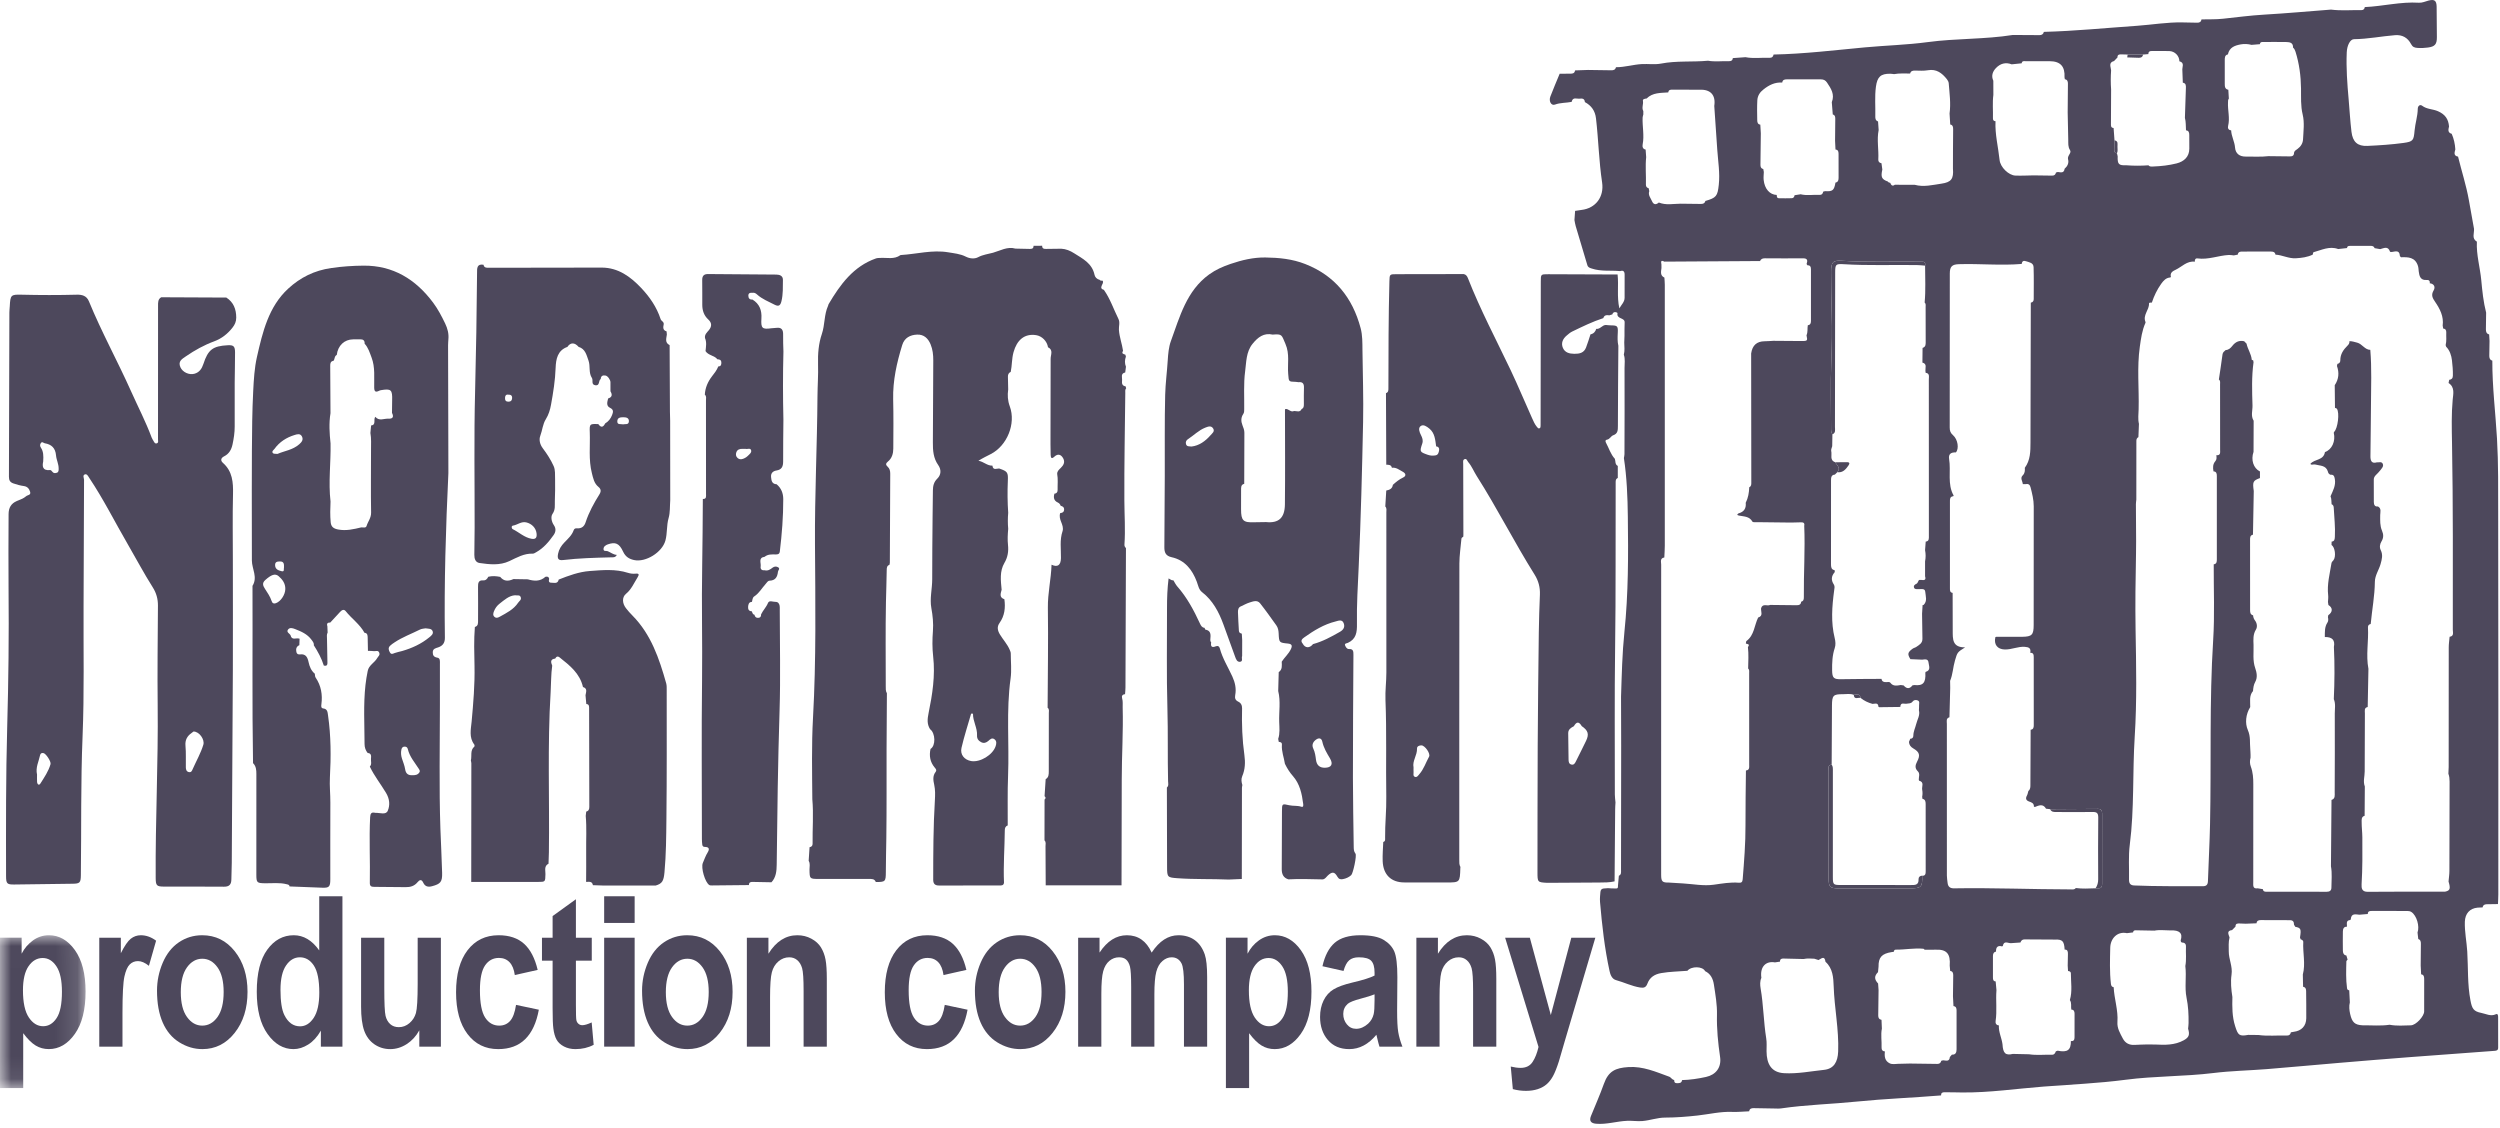 <?xml version="1.0" encoding="UTF-8"?>
<svg width="113px" height="51px" viewBox="0 0 113 51" version="1.1" xmlns="http://www.w3.org/2000/svg" xmlns:xlink="http://www.w3.org/1999/xlink">
    <!-- Generator: Sketch 57.1 (83088) - https://sketch.com -->
    <title>Group 59 Copy 2</title>
    <desc>Created with Sketch.</desc>
    <defs>
        <polygon id="path-1" points="0 0.009 3.868 0.009 3.868 6.917 0 6.917"></polygon>
    </defs>
    <g id="Main-Page" stroke="none" stroke-width="1" fill="none" fill-rule="evenodd">
        <g id="Main" transform="translate(-145, -22)">
            <g id="Group-59-Copy-2" transform="translate(145, 22)">
                <path d="M43.979,32.257 C43.951,32.256 43.923,32.256 43.895,32.256 C43.747,32.77 43.581,33.28 43.46,33.801 C43.388,34.109 43.59,34.346 43.896,34.4 C44.3,34.47 44.875,34.124 45.004,33.724 C45.038,33.621 45.059,33.499 44.955,33.418 C44.84,33.328 44.758,33.415 44.673,33.489 C44.58,33.571 44.472,33.609 44.352,33.548 C44.231,33.486 44.154,33.392 44.162,33.246 C44.182,32.897 43.971,32.602 43.979,32.257 M40.088,31.336 C40.083,32.171 40.076,33.007 40.073,33.842 C40.07,35.188 40.08,36.533 40.062,37.879 C40.055,38.389 40.042,38.901 40.04,39.412 C40.038,39.849 40.021,39.867 39.587,39.868 C39.528,39.713 39.394,39.729 39.272,39.729 C38.518,39.728 37.763,39.73 37.009,39.728 C36.593,39.727 36.596,39.722 36.589,39.305 C36.587,39.173 36.63,39.034 36.552,38.909 C36.565,38.703 36.579,38.498 36.592,38.293 C36.68,38.281 36.73,38.228 36.729,38.14 C36.72,37.469 36.777,36.796 36.717,36.125 C36.708,34.897 36.68,33.67 36.748,32.443 C36.894,29.828 36.854,27.21 36.837,24.592 C36.823,22.367 36.935,20.144 36.95,17.919 C36.953,17.433 36.991,16.947 36.976,16.462 C36.962,15.996 37,15.529 37.146,15.102 C37.29,14.68 37.245,14.225 37.429,13.821 C37.44,13.799 37.44,13.77 37.452,13.749 C37.979,12.857 38.574,12.04 39.59,11.682 C39.656,11.658 39.72,11.663 39.785,11.658 C40.092,11.638 40.414,11.738 40.697,11.533 C40.703,11.529 40.713,11.527 40.721,11.527 C41.434,11.484 42.146,11.283 42.858,11.404 C43.119,11.449 43.404,11.472 43.656,11.601 C43.835,11.692 44.049,11.712 44.212,11.625 C44.428,11.509 44.668,11.484 44.886,11.423 C45.21,11.332 45.534,11.132 45.897,11.237 C46.11,11.242 46.322,11.245 46.535,11.251 C46.633,11.254 46.719,11.244 46.716,11.111 C46.846,11.11 46.976,11.109 47.106,11.108 C47.102,11.24 47.184,11.254 47.284,11.251 C47.513,11.246 47.741,11.245 47.97,11.242 C48.182,11.253 48.374,11.334 48.549,11.446 C48.934,11.692 49.362,11.895 49.473,12.423 C49.494,12.523 49.574,12.618 49.694,12.642 C49.733,12.699 49.794,12.681 49.847,12.69 C49.876,12.77 49.835,12.834 49.802,12.9 C49.749,13.007 49.782,13.073 49.894,13.1 C50.181,13.502 50.334,13.975 50.552,14.413 C50.634,14.576 50.565,14.745 50.575,14.908 C50.597,15.238 50.716,15.539 50.762,15.859 C50.674,15.994 50.79,16 50.866,16.031 C50.874,16.06 50.883,16.089 50.891,16.118 C50.836,16.271 50.832,16.424 50.893,16.577 C50.882,16.663 50.871,16.749 50.86,16.835 C50.633,16.884 50.733,17.068 50.717,17.203 C50.701,17.333 50.723,17.441 50.876,17.462 C50.885,17.492 50.893,17.521 50.902,17.55 C50.845,17.615 50.864,17.695 50.863,17.77 C50.846,19.388 50.813,21.007 50.821,22.625 C50.824,23.288 50.872,23.95 50.825,24.614 C50.821,24.67 50.842,24.732 50.893,24.771 C50.886,26.873 50.879,28.973 50.871,31.074 C50.871,31.176 50.859,31.277 50.852,31.378 C50.733,31.387 50.688,31.456 50.721,31.569 C50.761,31.703 50.741,31.839 50.745,31.975 C50.775,33.063 50.703,34.151 50.703,35.24 C50.702,36.831 50.697,38.423 50.693,40.016 C49.551,40.016 48.409,40.016 47.266,40.016 C47.264,39.428 47.263,38.839 47.257,38.251 C47.257,38.161 47.29,38.061 47.211,37.985 C47.212,37.37 47.213,36.755 47.214,36.14 C47.274,36.089 47.275,36.039 47.214,35.988 C47.23,35.732 47.247,35.475 47.264,35.219 C47.404,35.139 47.405,35.001 47.405,34.863 C47.407,33.985 47.408,33.106 47.407,32.227 C47.407,32.146 47.437,32.053 47.352,31.991 C47.359,30.484 47.385,28.977 47.364,27.47 C47.355,26.812 47.509,26.179 47.53,25.525 C47.806,25.654 47.949,25.547 47.955,25.225 C47.962,24.82 47.891,24.411 48.027,24.01 C48.073,23.875 48.018,23.725 47.963,23.588 C47.912,23.461 47.875,23.331 47.921,23.192 C48.008,23.183 48.085,23.157 48.096,23.052 C48.109,22.936 48.042,22.885 47.943,22.862 C47.919,22.796 47.881,22.744 47.815,22.715 C47.637,22.634 47.607,22.491 47.66,22.314 C47.762,22.307 47.806,22.243 47.804,22.147 C47.798,21.903 47.829,21.659 47.784,21.416 C47.786,21.291 47.871,21.225 47.95,21.147 C48.069,21.03 48.151,20.893 48.056,20.716 C47.959,20.536 47.811,20.498 47.663,20.637 C47.534,20.757 47.497,20.705 47.49,20.565 C47.483,20.404 47.482,20.243 47.482,20.082 C47.484,18.797 47.487,17.513 47.489,16.228 C47.484,16.042 47.625,15.822 47.37,15.695 C47.327,15.421 47.097,15.188 46.829,15.148 C46.294,15.068 45.961,15.382 45.812,15.918 C45.728,16.22 45.747,16.517 45.685,16.809 C45.591,16.852 45.555,16.927 45.558,17.029 C45.563,17.221 45.566,17.413 45.57,17.605 C45.534,17.865 45.546,18.105 45.643,18.369 C45.931,19.152 45.516,20.147 44.789,20.521 C44.602,20.617 44.411,20.708 44.223,20.828 C44.455,20.859 44.621,21.057 44.857,21.047 C44.887,21.281 45.055,21.166 45.172,21.179 C45.544,21.308 45.571,21.352 45.554,21.738 C45.533,22.219 45.538,22.7 45.571,23.18 C45.549,23.422 45.549,23.663 45.571,23.905 C45.549,24.149 45.535,24.393 45.562,24.639 C45.592,24.922 45.55,25.189 45.4,25.443 C45.177,25.823 45.235,26.244 45.274,26.658 C45.23,26.827 45.154,27.005 45.398,27.085 C45.451,27.469 45.411,27.833 45.18,28.156 C45.052,28.335 45.092,28.504 45.196,28.677 C45.338,28.913 45.531,29.114 45.64,29.374 C45.664,29.43 45.687,29.48 45.687,29.54 C45.687,29.915 45.73,30.296 45.679,30.664 C45.475,32.126 45.622,33.596 45.565,35.06 C45.535,35.809 45.553,36.561 45.549,37.311 C45.445,37.345 45.418,37.427 45.417,37.529 C45.41,38.318 45.346,39.105 45.381,39.895 C45.367,40.027 45.269,40.024 45.177,40.024 C44.264,40.025 43.351,40.024 42.438,40.025 C42.265,40.025 42.181,39.95 42.181,39.764 C42.182,38.562 42.184,37.361 42.257,36.161 C42.271,35.93 42.276,35.701 42.227,35.474 C42.182,35.271 42.149,35.072 42.29,34.89 C42.354,34.807 42.291,34.744 42.244,34.688 C42.039,34.441 41.992,34.16 42.06,33.851 C42.299,33.712 42.286,33.139 42.039,32.958 C41.893,32.726 41.918,32.497 41.972,32.23 C42.144,31.39 42.278,30.542 42.179,29.673 C42.136,29.294 42.138,28.908 42.168,28.525 C42.195,28.174 42.16,27.832 42.097,27.485 C42.019,27.055 42.136,26.619 42.136,26.185 C42.134,25.238 42.145,24.292 42.153,23.345 C42.156,22.953 42.163,22.561 42.167,22.169 C42.169,21.967 42.207,21.79 42.362,21.638 C42.546,21.458 42.55,21.223 42.408,21.022 C42.187,20.71 42.163,20.363 42.166,20 C42.174,18.764 42.177,17.527 42.184,16.29 C42.185,16.04 42.159,15.797 42.063,15.565 C41.949,15.289 41.755,15.112 41.455,15.124 C41.144,15.136 40.882,15.266 40.781,15.594 C40.535,16.393 40.352,17.201 40.371,18.05 C40.389,18.791 40.382,19.534 40.377,20.276 C40.376,20.503 40.316,20.717 40.13,20.866 C40.036,20.941 40.025,21.012 40.118,21.092 C40.216,21.177 40.239,21.289 40.239,21.414 C40.233,22.753 40.227,24.092 40.221,25.431 C40.22,25.464 40.208,25.497 40.202,25.531 C40.093,25.567 40.081,25.657 40.08,25.756 C40.075,26.24 40.054,26.724 40.045,27.207 C40.02,28.475 40.037,29.745 40.036,31.013 C40.036,31.124 40.027,31.236 40.088,31.336" id="Fill-1" fill="#4D485C"></path>
                <path d="M1.674,35.01 C1.674,35.119 1.669,35.238 1.676,35.356 C1.678,35.393 1.702,35.442 1.731,35.46 C1.771,35.484 1.805,35.448 1.83,35.409 C2.005,35.132 2.192,34.862 2.284,34.54 C2.318,34.424 2.075,34.054 1.96,34.038 C1.885,34.028 1.831,34.047 1.812,34.133 C1.752,34.42 1.6,34.691 1.674,35.01 M1.952,20.863 C1.909,21.06 1.907,21.286 2.272,21.247 C2.301,21.244 2.342,21.29 2.365,21.322 C2.421,21.4 2.495,21.391 2.566,21.369 C2.657,21.341 2.65,21.257 2.651,21.18 C2.654,20.972 2.549,20.785 2.533,20.585 C2.504,20.249 2.328,20.087 2.023,20.036 C1.965,20.027 1.91,19.942 1.849,20.024 C1.799,20.091 1.801,20.164 1.849,20.235 C1.963,20.406 1.97,20.6 1.952,20.863 M8.746,33.065 C8.724,33.081 8.692,33.107 8.659,33.131 C8.46,33.272 8.359,33.446 8.384,33.714 C8.413,34.036 8.393,34.361 8.4,34.686 C8.402,34.781 8.425,34.876 8.539,34.899 C8.65,34.921 8.678,34.836 8.713,34.756 C8.874,34.392 9.074,34.046 9.191,33.662 C9.263,33.425 9.001,33.058 8.746,33.065 M10.23,13.45 C10.556,13.66 10.677,13.974 10.678,14.357 C10.678,14.531 10.616,14.672 10.515,14.801 C10.293,15.088 10.018,15.304 9.682,15.428 C9.226,15.596 8.805,15.829 8.403,16.106 C8.224,16.229 8.034,16.329 8.156,16.603 C8.256,16.825 8.549,16.96 8.786,16.894 C9.012,16.832 9.124,16.665 9.193,16.452 C9.404,15.805 9.618,15.64 10.294,15.605 C10.552,15.591 10.623,15.649 10.624,15.923 C10.626,16.384 10.61,16.844 10.608,17.305 C10.605,17.962 10.604,18.619 10.608,19.276 C10.61,19.552 10.567,19.819 10.511,20.086 C10.461,20.324 10.351,20.516 10.132,20.625 C9.978,20.703 9.958,20.816 10.078,20.923 C10.509,21.305 10.545,21.801 10.532,22.341 C10.507,23.339 10.525,24.338 10.525,25.337 C10.525,26.975 10.532,28.612 10.525,30.25 C10.513,33.168 10.494,36.086 10.476,39.005 C10.475,39.252 10.46,39.499 10.458,39.746 C10.456,39.976 10.365,40.082 10.125,40.079 C9.22,40.07 8.314,40.077 7.408,40.074 C7.08,40.073 7.04,40.025 7.037,39.684 C7.019,37.082 7.156,34.481 7.127,31.878 C7.11,30.377 7.13,28.874 7.139,27.373 C7.141,27.071 7.066,26.803 6.907,26.552 C6.505,25.916 6.153,25.25 5.775,24.599 C5.195,23.602 4.679,22.564 4.037,21.605 C3.986,21.529 3.934,21.41 3.838,21.442 C3.721,21.481 3.799,21.607 3.799,21.692 C3.789,23.595 3.785,25.498 3.777,27.401 C3.768,29.364 3.812,31.329 3.732,33.288 C3.646,35.379 3.682,37.468 3.655,39.557 C3.651,39.897 3.61,39.941 3.282,39.945 C2.402,39.957 1.522,39.971 0.642,39.98 C0.316,39.984 0.274,39.938 0.274,39.594 C0.27,37.342 0.263,35.09 0.326,32.838 C0.384,30.774 0.407,28.71 0.387,26.646 C0.376,25.511 0.384,24.377 0.388,23.242 C0.389,22.945 0.503,22.759 0.761,22.645 C0.905,22.581 1.061,22.538 1.182,22.429 C1.247,22.369 1.406,22.386 1.362,22.232 C1.323,22.093 1.236,21.992 1.086,21.971 C0.921,21.948 0.761,21.906 0.603,21.85 C0.455,21.798 0.403,21.71 0.404,21.547 C0.413,19.072 0.417,16.597 0.424,14.121 C0.424,14.028 0.437,13.935 0.442,13.841 C0.468,13.333 0.492,13.307 0.978,13.32 C1.809,13.341 2.639,13.342 3.469,13.32 C3.706,13.314 3.915,13.364 4.02,13.621 C4.59,15.011 5.316,16.324 5.927,17.693 C6.239,18.389 6.59,19.065 6.857,19.782 C6.875,19.829 6.904,19.872 6.93,19.916 C6.968,19.979 6.997,20.07 7.091,20.038 C7.174,20.01 7.142,19.922 7.142,19.859 C7.144,17.845 7.145,15.831 7.144,13.816 C7.144,13.668 7.138,13.523 7.287,13.436 C8.268,13.441 9.249,13.445 10.23,13.45" id="Fill-3" fill="#4D485C"></path>
                <path d="M12.836,25.649 C12.841,25.507 12.841,25.375 12.658,25.378 C12.549,25.38 12.432,25.382 12.434,25.543 C12.437,25.744 12.601,25.788 12.737,25.82 C12.871,25.851 12.814,25.709 12.836,25.649 M18.649,35.04 C18.771,35.041 18.884,35.026 18.957,34.911 C18.993,34.854 18.969,34.812 18.933,34.755 C18.75,34.467 18.516,34.208 18.434,33.861 C18.415,33.781 18.37,33.75 18.295,33.747 C18.204,33.744 18.161,33.798 18.143,33.881 C18.113,34.017 18.126,34.151 18.167,34.282 C18.217,34.443 18.287,34.601 18.312,34.767 C18.344,34.983 18.46,35.05 18.649,35.04 M12.544,20.517 C12.849,20.381 13.232,20.341 13.527,20.08 C13.634,19.985 13.724,19.879 13.648,19.729 C13.572,19.578 13.426,19.628 13.315,19.662 C12.949,19.774 12.634,19.973 12.403,20.294 C12.367,20.344 12.283,20.388 12.321,20.461 C12.355,20.528 12.439,20.505 12.544,20.517 M12.896,26.627 C12.903,26.374 12.766,26.19 12.593,26.042 C12.436,25.906 12.256,25.981 11.993,26.215 C11.835,26.356 11.887,26.476 11.975,26.613 C12.089,26.79 12.211,26.963 12.277,27.166 C12.311,27.271 12.375,27.298 12.468,27.265 C12.69,27.186 12.892,26.881 12.896,26.627 M19.234,28.4 C19.161,28.415 19.064,28.416 18.985,28.455 C18.599,28.649 18.191,28.796 17.829,29.039 C17.76,29.085 17.689,29.131 17.63,29.19 C17.534,29.284 17.566,29.391 17.626,29.492 C17.686,29.594 17.758,29.548 17.839,29.517 C17.947,29.476 18.063,29.459 18.173,29.427 C18.622,29.297 19.044,29.105 19.41,28.803 C19.49,28.737 19.602,28.654 19.555,28.531 C19.506,28.4 19.364,28.422 19.234,28.4 M14.938,18.677 C14.863,19.133 14.893,19.589 14.941,20.045 C14.958,20.92 14.838,21.794 14.94,22.669 C14.926,22.982 14.917,23.295 14.947,23.609 C14.968,23.82 15.086,23.896 15.288,23.934 C15.647,24.002 15.984,23.921 16.325,23.839 C16.411,23.831 16.537,23.881 16.569,23.774 C16.631,23.571 16.778,23.413 16.774,23.169 C16.756,22.224 16.772,21.279 16.77,20.333 C16.769,20.079 16.788,19.823 16.742,19.57 C16.753,19.457 16.763,19.344 16.774,19.232 C17.018,19.206 16.865,18.966 16.963,18.84 C17.141,19.049 17.354,18.913 17.551,18.924 C17.748,18.935 17.814,18.852 17.718,18.663 C17.72,18.476 17.719,18.289 17.725,18.102 C17.74,17.613 17.681,17.558 17.216,17.636 C17.184,17.641 17.153,17.655 17.124,17.669 C16.979,17.738 16.918,17.701 16.914,17.527 C16.903,17.069 16.965,16.607 16.794,16.158 C16.71,15.937 16.645,15.712 16.481,15.535 C16.49,15.391 16.417,15.335 16.285,15.337 C16.178,15.339 16.07,15.338 15.962,15.339 C15.563,15.343 15.271,15.621 15.222,16.043 C15.11,16.095 15.138,16.229 15.074,16.309 C14.944,16.327 14.925,16.42 14.926,16.532 C14.931,17.247 14.934,17.962 14.938,18.677 M14.636,30.083 C14.533,29.753 14.368,29.454 14.184,29.166 C14.2,29.06 14.132,28.99 14.079,28.916 C13.89,28.658 13.613,28.541 13.333,28.432 C13.221,28.388 13.089,28.35 13.013,28.465 C12.938,28.579 13.088,28.63 13.132,28.712 C13.188,28.964 13.392,28.817 13.524,28.866 L13.536,28.869 L13.541,28.857 C13.538,28.958 13.534,29.06 13.531,29.161 C13.39,29.223 13.367,29.34 13.398,29.477 C13.419,29.57 13.489,29.588 13.57,29.578 C13.826,29.549 13.903,29.717 13.948,29.93 C13.991,30.132 14.067,30.317 14.229,30.452 C14.24,30.51 14.234,30.58 14.265,30.624 C14.516,30.992 14.584,31.399 14.527,31.837 C14.517,31.91 14.505,32.009 14.608,32.021 C14.802,32.044 14.806,32.186 14.827,32.334 C14.962,33.266 14.963,34.207 14.912,35.139 C14.891,35.523 14.934,35.894 14.932,36.271 C14.926,37.43 14.931,38.59 14.93,39.749 C14.93,40.085 14.874,40.138 14.554,40.124 C14.066,40.104 13.577,40.086 13.089,40.067 C13.081,39.99 13.025,39.985 12.965,39.969 C12.638,39.883 12.306,39.929 11.975,39.924 C11.615,39.918 11.588,39.897 11.587,39.536 C11.587,38.02 11.586,36.503 11.588,34.986 C11.589,34.803 11.575,34.629 11.437,34.493 C11.392,31.823 11.424,29.152 11.413,26.481 C11.656,26.093 11.389,25.72 11.385,25.339 C11.38,24.869 11.383,24.4 11.383,23.931 C11.383,22.744 11.377,21.558 11.386,20.371 C11.392,19.472 11.398,18.572 11.445,17.675 C11.471,17.159 11.502,16.626 11.614,16.134 C11.869,15.012 12.139,13.862 13.028,13.045 C13.577,12.54 14.206,12.226 14.972,12.115 C15.463,12.043 15.945,12.012 16.433,12.007 C17.762,11.997 18.784,12.617 19.576,13.678 C19.794,13.969 19.962,14.293 20.121,14.622 C20.23,14.848 20.292,15.083 20.267,15.338 C20.262,15.431 20.253,15.524 20.253,15.617 C20.255,16.936 20.26,18.254 20.263,19.573 C20.265,20.177 20.266,20.78 20.267,21.384 C20.15,23.863 20.072,26.344 20.109,28.826 C20.112,29.059 20.01,29.193 19.804,29.262 C19.696,29.299 19.566,29.318 19.561,29.476 C19.557,29.622 19.61,29.701 19.771,29.727 C19.904,29.749 19.884,29.896 19.884,30.005 C19.884,30.611 19.884,31.217 19.884,31.823 C19.884,33.701 19.843,35.579 19.906,37.455 C19.928,38.119 19.968,38.787 19.984,39.453 C19.995,39.864 19.912,39.954 19.528,40.057 C19.351,40.105 19.213,40.074 19.131,39.898 C19.051,39.726 18.961,39.769 18.87,39.879 C18.729,40.051 18.546,40.102 18.336,40.099 C17.863,40.092 17.39,40.086 16.916,40.086 C16.788,40.086 16.713,40.061 16.716,39.905 C16.736,38.916 16.68,37.926 16.73,36.937 C16.739,36.771 16.789,36.697 16.955,36.739 C16.963,36.741 16.972,36.741 16.98,36.741 C17.171,36.733 17.444,36.848 17.528,36.644 C17.631,36.396 17.618,36.12 17.446,35.834 C17.208,35.435 16.916,35.071 16.716,34.65 C16.818,34.544 16.757,34.412 16.768,34.292 C16.779,34.177 16.792,34.045 16.619,34.036 C16.524,33.921 16.479,33.78 16.478,33.637 C16.476,32.742 16.421,31.847 16.52,30.955 C16.543,30.744 16.579,30.533 16.621,30.325 C16.672,30.064 16.93,29.957 17.051,29.744 C17.095,29.665 17.185,29.614 17.142,29.503 C17.093,29.376 16.986,29.442 16.904,29.432 C16.814,29.42 16.722,29.422 16.631,29.418 C16.627,29.219 16.625,29.019 16.619,28.82 C16.616,28.719 16.613,28.613 16.476,28.603 C16.262,28.213 15.896,27.964 15.626,27.625 C15.541,27.519 15.448,27.576 15.372,27.658 C15.224,27.818 15.076,27.979 14.928,28.139 C14.812,28.134 14.755,28.178 14.797,28.304 C14.801,28.4 14.805,28.496 14.809,28.592 C14.76,28.679 14.778,28.774 14.78,28.867 C14.785,29.207 14.796,29.547 14.799,29.887 C14.8,29.993 14.82,30.132 14.636,30.083" id="Fill-5" fill="#4D485C"></path>
                <path d="M23.28,26.906 C23.007,26.923 22.799,27.117 22.582,27.285 C22.469,27.372 22.381,27.49 22.329,27.626 C22.296,27.71 22.264,27.81 22.351,27.883 C22.433,27.952 22.508,27.921 22.598,27.871 C22.902,27.701 23.213,27.552 23.421,27.241 C23.476,27.16 23.576,27.114 23.538,26.997 C23.498,26.873 23.386,26.929 23.28,26.906 M26.501,31.821 C26.489,31.689 26.477,31.557 26.465,31.425 C26.488,31.281 26.566,31.119 26.35,31.053 C26.208,30.433 25.749,30.077 25.296,29.716 C25.209,29.646 25.143,29.676 25.095,29.768 C24.866,29.792 24.895,29.931 24.96,30.087 C24.904,30.483 24.913,30.883 24.889,31.281 C24.74,33.696 24.843,36.113 24.81,38.529 C24.807,38.699 24.799,38.869 24.793,39.039 C24.583,39.145 24.658,39.345 24.654,39.511 C24.646,39.86 24.654,39.863 24.312,39.863 C23.312,39.864 22.312,39.862 21.313,39.862 L21.3,39.868 C21.302,38.079 21.304,36.289 21.305,34.5 C21.305,34.458 21.291,34.417 21.283,34.376 C21.338,34.167 21.237,33.919 21.44,33.747 C21.455,33.734 21.453,33.671 21.436,33.65 C21.191,33.333 21.286,32.958 21.317,32.624 C21.394,31.783 21.465,30.946 21.448,30.101 C21.436,29.514 21.416,28.927 21.464,28.34 C21.626,28.292 21.607,28.153 21.608,28.028 C21.61,27.527 21.612,27.027 21.607,26.526 C21.605,26.352 21.626,26.218 21.841,26.233 C21.956,26.241 22.023,26.168 22.07,26.07 C22.25,26.025 22.429,26.039 22.608,26.075 C22.765,26.264 22.947,26.294 23.208,26.174 C23.424,26.177 23.639,26.181 23.855,26.185 C24.137,26.268 24.411,26.292 24.652,26.072 C24.736,26.052 24.803,26.062 24.822,26.165 C24.795,26.258 24.798,26.34 24.918,26.338 C25.046,26.336 25.208,26.406 25.254,26.196 C25.708,26.017 26.166,25.847 26.654,25.81 C27.233,25.767 27.815,25.71 28.384,25.892 C28.497,25.928 28.612,25.941 28.728,25.929 C28.899,25.911 28.891,25.979 28.816,26.1 C28.655,26.356 28.541,26.639 28.296,26.84 C28.11,26.993 28.122,27.265 28.291,27.487 C28.383,27.608 28.485,27.72 28.592,27.828 C29.428,28.676 29.798,29.768 30.113,30.889 C30.139,30.985 30.135,31.092 30.135,31.194 C30.134,33.131 30.144,35.068 30.122,37.005 C30.113,37.814 30.109,38.625 30.034,39.433 C29.997,39.827 29.929,39.937 29.639,40.026 C28.857,40.026 28.075,40.027 27.293,40.027 C27.129,40.021 26.964,40.016 26.8,40.01 C26.765,39.819 26.621,39.863 26.498,39.861 L26.492,39.866 C26.494,39.406 26.5,38.947 26.495,38.487 C26.488,37.952 26.523,37.416 26.475,36.882 C26.482,36.817 26.489,36.752 26.496,36.687 C26.602,36.659 26.637,36.584 26.637,36.477 C26.633,34.993 26.631,33.51 26.628,32.026 C26.628,31.932 26.634,31.829 26.501,31.821" id="Fill-7" fill="#4D485C"></path>
                <path d="M22.971,17.838 C22.866,17.824 22.83,17.888 22.827,17.989 C22.823,18.107 22.873,18.159 22.99,18.156 C23.096,18.154 23.141,18.096 23.147,17.999 C23.156,17.876 23.087,17.833 22.971,17.838 M28.165,19.181 C28.258,19.153 28.418,19.22 28.426,19.042 C28.432,18.889 28.307,18.859 28.182,18.86 C28.056,18.86 27.912,18.865 27.902,19.032 C27.892,19.221 28.057,19.154 28.165,19.181 M24.024,24.353 C24.24,24.392 24.274,24.27 24.251,24.098 C24.217,23.855 24.036,23.677 23.801,23.615 C23.566,23.552 23.393,23.726 23.184,23.758 C23.107,23.77 23.114,23.887 23.179,23.919 C23.463,24.061 23.703,24.295 24.024,24.353 M25.646,15.68 C25.202,15.838 25.129,16.229 25.114,16.628 C25.095,17.193 25.005,17.747 24.905,18.299 C24.864,18.526 24.796,18.748 24.674,18.943 C24.528,19.174 24.516,19.45 24.421,19.698 C24.356,19.869 24.398,20.082 24.536,20.265 C24.725,20.515 24.899,20.785 25.027,21.072 C25.102,21.24 25.086,21.456 25.09,21.65 C25.096,21.983 25.091,22.315 25.079,22.648 C25.072,22.843 25.111,23.032 24.974,23.227 C24.886,23.351 24.925,23.578 25.034,23.736 C25.143,23.892 25.121,24.047 25.022,24.186 C24.806,24.491 24.567,24.775 24.238,24.959 C24.188,24.987 24.132,25.027 24.079,25.025 C23.687,25.01 23.363,25.202 23.023,25.362 C22.59,25.566 22.129,25.513 21.677,25.448 C21.493,25.422 21.438,25.258 21.44,25.078 C21.445,24.669 21.453,24.26 21.453,23.851 C21.457,21.803 21.421,19.754 21.474,17.708 C21.52,15.918 21.548,14.128 21.563,12.337 C21.564,12.139 21.547,11.914 21.855,11.966 C21.88,12.103 21.983,12.104 22.085,12.103 C23.792,12.101 25.5,12.098 27.207,12.095 C27.943,12.101 28.492,12.5 28.976,13.01 C29.363,13.417 29.682,13.878 29.861,14.426 C29.89,14.515 30.014,14.54 30,14.655 C29.971,14.793 29.953,14.927 30.129,14.978 C30.133,15.025 30.138,15.073 30.142,15.121 C30.119,15.299 30.043,15.49 30.267,15.599 C30.272,16.602 30.276,17.605 30.281,18.608 C30.282,18.744 30.288,18.879 30.291,19.015 C30.292,20.213 30.294,21.41 30.295,22.608 C30.274,22.879 30.295,23.162 30.221,23.416 C30.124,23.753 30.167,24.103 30.076,24.435 C29.93,24.966 29.184,25.43 28.659,25.314 C28.443,25.267 28.274,25.169 28.166,24.937 C27.989,24.553 27.815,24.489 27.477,24.604 C27.376,24.639 27.284,24.701 27.279,24.81 C27.273,24.94 27.4,24.885 27.467,24.913 C27.604,24.968 27.721,25.073 27.88,25.081 C27.814,25.212 27.7,25.19 27.608,25.192 C26.888,25.211 26.168,25.228 25.452,25.314 C25.234,25.34 25.18,25.25 25.226,25.024 C25.266,24.825 25.371,24.665 25.507,24.523 C25.669,24.353 25.85,24.198 25.931,23.964 C25.96,23.883 26.021,23.875 26.092,23.88 C26.286,23.894 26.409,23.794 26.468,23.613 C26.617,23.158 26.844,22.743 27.095,22.343 C27.182,22.204 27.162,22.1 27.052,22.01 C26.853,21.849 26.813,21.621 26.753,21.387 C26.597,20.777 26.681,20.159 26.658,19.546 C26.643,19.155 26.656,19.154 27.045,19.17 C27.166,19.345 27.267,19.313 27.354,19.139 C27.501,19.052 27.604,18.923 27.665,18.762 C27.713,18.635 27.752,18.518 27.573,18.433 C27.389,18.345 27.449,18.166 27.488,18.01 C27.674,17.954 27.682,17.837 27.593,17.686 L27.593,17.277 C27.594,17.17 27.471,16.993 27.372,16.975 C27.253,16.953 27.161,16.983 27.153,17.132 C27.038,17.197 27.126,17.452 26.905,17.413 C26.707,17.379 26.822,17.186 26.755,17.085 C26.597,16.845 26.691,16.554 26.601,16.3 C26.51,16.047 26.456,15.768 26.152,15.678 C25.973,15.471 25.784,15.472 25.646,15.68" id="Fill-9" fill="#4D485C"></path>
                <path d="M33.703,20.288 C33.646,20.288 33.604,20.288 33.563,20.288 C33.439,20.286 33.328,20.313 33.281,20.447 C33.247,20.543 33.264,20.637 33.341,20.703 C33.446,20.792 33.56,20.76 33.667,20.703 C33.711,20.68 33.754,20.652 33.789,20.617 C33.865,20.541 33.984,20.461 33.95,20.35 C33.915,20.231 33.776,20.317 33.703,20.288 M34.559,25.775 C34.703,25.814 34.811,25.745 34.92,25.659 C34.997,25.597 35.096,25.592 35.176,25.644 C35.271,25.706 35.171,25.774 35.164,25.841 C35.138,26.08 35.048,26.238 34.785,26.247 C34.702,26.25 34.655,26.342 34.599,26.405 C34.432,26.59 34.308,26.817 34.093,26.957 C34.006,27.014 34.015,27.119 33.988,27.205 C33.844,27.211 33.823,27.318 33.814,27.432 C33.806,27.554 33.857,27.625 33.981,27.631 C34.007,27.695 34.017,27.771 34.101,27.785 C34.121,27.875 34.168,27.931 34.265,27.928 C34.365,27.924 34.406,27.868 34.401,27.77 C34.487,27.587 34.635,27.447 34.714,27.253 C34.769,27.119 34.937,27.208 35.055,27.205 C35.166,27.203 35.219,27.278 35.239,27.378 C35.25,27.435 35.245,27.497 35.245,27.556 C35.246,29.082 35.284,30.609 35.236,32.133 C35.163,34.448 35.132,36.764 35.107,39.081 C35.104,39.36 35.081,39.655 34.87,39.879 C34.591,39.874 34.312,39.87 34.034,39.863 C33.933,39.86 33.85,39.873 33.852,40.005 C33.296,40.011 32.74,40.017 32.184,40.022 C32.143,40.022 32.096,40.024 32.063,40.005 C31.869,39.891 31.674,39.221 31.768,39.006 C31.838,38.843 31.895,38.676 31.99,38.523 C32.087,38.366 32.036,38.282 31.863,38.281 C31.791,38.281 31.751,38.248 31.743,38.181 C31.732,38.097 31.726,38.012 31.726,37.927 C31.726,35.538 31.704,33.15 31.733,30.762 C31.754,29.031 31.706,27.301 31.739,25.572 C31.759,24.566 31.759,23.56 31.768,22.554 C31.943,22.561 31.912,22.43 31.912,22.323 C31.913,20.916 31.913,19.509 31.91,18.102 C31.91,18.014 31.943,17.912 31.858,17.838 C31.875,17.524 31.995,17.252 32.184,17.007 C32.291,16.869 32.402,16.731 32.466,16.563 C32.593,16.562 32.611,16.475 32.604,16.373 C32.596,16.262 32.517,16.243 32.428,16.241 C32.286,16.061 32.019,16.071 31.89,15.87 C31.909,15.672 31.95,15.474 31.866,15.28 C31.842,15.122 31.951,15.031 32.035,14.931 C32.18,14.758 32.183,14.596 32.015,14.442 C31.822,14.266 31.744,14.04 31.743,13.782 C31.741,13.408 31.746,13.034 31.74,12.66 C31.737,12.463 31.821,12.385 32.01,12.387 C33.037,12.398 34.065,12.404 35.093,12.411 C35.252,12.413 35.39,12.473 35.388,12.649 C35.384,12.97 35.399,13.295 35.322,13.613 C35.277,13.796 35.209,13.875 35.01,13.772 C34.737,13.63 34.449,13.521 34.215,13.307 C34.159,13.255 34.093,13.22 34.011,13.235 C33.912,13.222 33.824,13.244 33.825,13.365 C33.826,13.476 33.882,13.553 34.008,13.538 C34.329,13.733 34.44,14.024 34.416,14.399 C34.388,14.843 34.453,14.895 34.872,14.837 C34.945,14.827 35.02,14.828 35.094,14.819 C35.326,14.79 35.404,14.904 35.397,15.13 C35.39,15.384 35.405,15.638 35.411,15.892 C35.384,16.918 35.386,17.943 35.41,18.969 C35.405,19.598 35.395,20.226 35.398,20.855 C35.399,21.082 35.338,21.228 35.098,21.266 C34.937,21.292 34.829,21.388 34.854,21.579 C34.867,21.741 34.906,21.881 35.102,21.888 C35.31,22.061 35.402,22.29 35.403,22.56 C35.405,23.35 35.343,24.137 35.249,24.921 C35.233,25.054 35.152,25.062 35.056,25.061 C34.883,25.059 34.708,25.045 34.56,25.168 C34.263,25.208 34.407,25.447 34.382,25.603 C34.362,25.723 34.431,25.792 34.559,25.775" id="Fill-11" fill="#4D485C"></path>
                <path d="M53.861,20.183 C54.2,20.143 54.479,19.944 54.717,19.672 C54.79,19.587 54.917,19.505 54.837,19.371 C54.747,19.22 54.6,19.283 54.48,19.329 C54.182,19.445 53.958,19.681 53.693,19.852 C53.62,19.899 53.58,19.979 53.607,20.073 C53.642,20.193 53.746,20.172 53.861,20.183 M59.886,34.702 C60.185,34.697 60.27,34.54 60.113,34.275 C59.97,34.037 59.828,33.8 59.768,33.521 C59.732,33.357 59.615,33.346 59.503,33.419 C59.36,33.513 59.277,33.659 59.359,33.832 C59.438,33.998 59.461,34.169 59.483,34.346 C59.515,34.591 59.652,34.706 59.886,34.702 M59.349,29.113 C59.784,28.996 60.176,28.781 60.566,28.558 C60.734,28.462 60.801,28.332 60.732,28.162 C60.658,27.981 60.491,28.059 60.368,28.09 C59.847,28.219 59.393,28.496 58.957,28.806 C58.858,28.877 58.764,28.957 58.882,29.092 C58.992,29.301 59.193,29.31 59.349,29.113 M58.492,18.577 C58.612,18.574 58.754,18.658 58.834,18.489 C58.936,18.442 58.935,18.349 58.935,18.254 C58.934,18.011 58.93,17.767 58.939,17.523 C58.945,17.341 58.878,17.253 58.695,17.275 C58.654,17.27 58.613,17.261 58.572,17.26 C58.233,17.252 58.257,17.25 58.227,16.907 C58.187,16.455 58.304,16.004 58.101,15.542 C57.925,15.141 57.967,15.087 57.526,15.124 C57.124,15.033 56.856,15.245 56.618,15.538 C56.321,15.902 56.336,16.366 56.28,16.786 C56.205,17.348 56.247,17.926 56.238,18.498 C56.236,18.573 56.243,18.645 56.193,18.717 C56.086,18.875 56.091,19.052 56.16,19.224 C56.205,19.335 56.247,19.446 56.246,19.567 C56.245,20.334 56.242,21.102 56.239,21.869 C56.082,21.906 56.099,22.038 56.097,22.154 C56.094,22.443 56.096,22.732 56.096,23.021 C56.096,23.533 56.193,23.627 56.696,23.606 C56.873,23.604 57.05,23.601 57.228,23.598 C57.791,23.655 58.071,23.417 58.078,22.799 C58.093,21.378 58.082,19.956 58.081,18.535 C58.085,18.521 58.088,18.506 58.089,18.491 C58.236,18.452 58.335,18.657 58.492,18.577 M56.145,29.655 C56.102,29.738 56.199,29.891 56.056,29.912 C55.914,29.933 55.867,29.793 55.827,29.683 C55.647,29.198 55.475,28.71 55.298,28.224 C55.091,27.658 54.816,27.139 54.332,26.764 C54.184,26.65 54.159,26.463 54.096,26.296 C53.889,25.741 53.547,25.314 52.954,25.185 C52.69,25.127 52.627,24.97 52.629,24.731 C52.637,23.656 52.644,22.581 52.648,21.507 C52.653,20.286 52.636,19.066 52.666,17.846 C52.679,17.326 52.75,16.807 52.782,16.285 C52.799,16.002 52.828,15.679 52.922,15.423 C53.325,14.318 53.632,13.142 54.653,12.405 C54.951,12.19 55.273,12.047 55.622,11.929 C56.137,11.754 56.654,11.631 57.193,11.638 C57.807,11.646 58.412,11.704 58.999,11.935 C60.329,12.458 61.132,13.447 61.501,14.834 C61.586,15.156 61.58,15.493 61.583,15.825 C61.596,16.908 61.634,17.992 61.612,19.074 C61.567,21.247 61.512,23.42 61.414,25.591 C61.375,26.46 61.319,27.328 61.334,28.197 C61.341,28.575 61.302,28.884 60.926,29.056 C60.881,29.076 60.763,29.079 60.797,29.17 C60.824,29.24 60.88,29.341 60.97,29.336 C61.17,29.325 61.175,29.445 61.175,29.597 C61.164,31.449 61.151,33.3 61.152,35.151 C61.152,36.192 61.175,37.232 61.188,38.273 C61.19,38.382 61.189,38.485 61.267,38.583 C61.336,38.668 61.159,39.479 61.075,39.556 C60.966,39.655 60.836,39.711 60.696,39.737 C60.593,39.756 60.513,39.74 60.449,39.625 C60.322,39.398 60.211,39.392 60.018,39.572 C59.945,39.639 59.896,39.738 59.783,39.749 C59.267,39.742 58.751,39.716 58.234,39.747 C58.008,39.677 57.933,39.511 57.935,39.281 C57.942,38.413 57.942,37.545 57.945,36.678 C57.946,36.32 57.947,36.322 58.279,36.398 C58.455,36.438 58.64,36.404 58.818,36.464 C58.919,36.498 58.913,36.4 58.904,36.334 C58.846,35.874 58.752,35.43 58.434,35.071 C58.289,34.908 58.175,34.721 58.078,34.523 C58.035,34.236 57.919,33.961 57.942,33.662 C57.95,33.56 57.881,33.538 57.8,33.532 C57.792,33.487 57.783,33.443 57.774,33.398 C57.859,33.149 57.828,32.89 57.82,32.637 C57.804,32.17 57.892,31.699 57.775,31.235 C57.783,30.95 57.791,30.666 57.798,30.381 C57.972,30.262 57.938,30.08 57.934,29.908 C58.063,29.711 58.247,29.556 58.35,29.337 C58.425,29.175 58.387,29.106 58.21,29.088 C57.814,29.049 57.814,29.043 57.795,28.626 C57.79,28.495 57.765,28.369 57.689,28.264 C57.449,27.93 57.212,27.593 56.957,27.27 C56.826,27.106 56.64,27.184 56.481,27.233 C56.348,27.274 56.223,27.346 56.095,27.404 C55.968,27.45 55.954,27.569 55.956,27.674 C55.962,27.954 55.984,28.234 55.998,28.514 C56.002,28.601 56.064,28.623 56.13,28.642 C56.135,28.74 56.141,28.837 56.147,28.935 C56.146,29.175 56.146,29.414 56.145,29.655" id="Fill-13" fill="#4D485C"></path>
                <path d="M54.745,29.039 C54.714,29.215 54.771,29.288 54.945,29.216 C55.044,29.176 55.11,29.21 55.137,29.31 C55.259,29.765 55.511,30.159 55.703,30.581 C55.826,30.852 55.888,31.127 55.831,31.422 C55.805,31.559 55.841,31.653 55.966,31.713 C56.092,31.773 56.145,31.878 56.142,32.021 C56.123,32.728 56.149,33.432 56.247,34.133 C56.292,34.454 56.282,34.776 56.149,35.085 C56.094,35.213 56.113,35.352 56.155,35.485 C56.149,35.526 56.136,35.568 56.136,35.61 C56.133,36.983 56.132,38.355 56.13,39.728 L56.128,39.73 C55.931,39.739 55.734,39.747 55.537,39.756 C54.768,39.722 53.998,39.752 53.229,39.696 C52.771,39.663 52.753,39.653 52.752,39.195 C52.749,37.995 52.746,36.796 52.743,35.596 C52.837,35.516 52.799,35.405 52.797,35.309 C52.771,34.211 52.799,33.112 52.767,32.013 C52.723,30.505 52.753,28.996 52.749,27.487 C52.748,27.041 52.764,26.596 52.82,26.144 C52.902,26.182 52.955,26.246 53.037,26.23 C53.095,26.323 53.142,26.427 53.213,26.507 C53.652,27.004 53.961,27.584 54.238,28.184 C54.282,28.279 54.329,28.368 54.446,28.378 C54.459,28.406 54.469,28.456 54.486,28.459 C54.696,28.496 54.732,28.637 54.712,28.825 C54.705,28.896 54.69,28.975 54.745,29.039" id="Fill-15" fill="#4D485C"></path>
                <path d="M63.892,34.686 C63.892,34.768 63.888,34.828 63.893,34.886 C63.901,34.966 63.855,35.074 63.953,35.113 C64.046,35.15 64.102,35.052 64.153,34.994 C64.356,34.765 64.447,34.466 64.594,34.202 C64.67,34.065 64.408,33.696 64.252,33.691 C64.152,33.687 64.045,33.732 64.049,33.834 C64.061,34.14 63.83,34.397 63.892,34.686 L63.892,34.686 Z M93.316,3.492 C93.342,3.001 93.13,2.769 92.647,2.766 C92.29,2.764 91.933,2.764 91.576,2.767 C91.501,2.768 91.4,2.731 91.379,2.861 C91.229,2.876 91.079,2.892 90.929,2.908 C90.655,2.802 90.413,2.87 90.216,3.077 C90.066,3.235 89.996,3.429 90.098,3.651 C90.099,3.863 90.099,4.075 90.1,4.288 C90.054,4.641 90.091,4.996 90.081,5.349 C90.079,5.43 90.115,5.477 90.197,5.479 C90.169,6.072 90.32,6.646 90.381,7.229 C90.415,7.565 90.796,7.924 91.093,7.936 C91.366,7.947 91.64,7.931 91.914,7.927 C92.194,7.931 92.474,7.934 92.754,7.938 C92.851,7.94 92.911,7.897 92.93,7.798 C92.959,7.79 92.987,7.782 93.016,7.774 C93.147,7.79 93.293,7.839 93.32,7.628 C93.45,7.516 93.522,7.367 93.477,7.204 C93.43,7.033 93.65,6.918 93.566,6.787 C93.466,6.634 93.49,6.481 93.485,6.326 C93.472,5.913 93.467,5.498 93.459,5.084 C93.463,4.652 93.466,4.219 93.47,3.786 C93.471,3.683 93.447,3.6 93.331,3.581 C93.326,3.552 93.321,3.522 93.316,3.492 L93.316,3.492 Z M102.082,46.782 C102.512,46.842 102.943,46.792 103.374,46.806 C103.474,46.809 103.528,46.758 103.547,46.661 C103.591,46.653 103.635,46.645 103.68,46.637 C104.027,46.595 104.238,46.376 104.243,46.026 C104.25,45.619 104.238,45.212 104.237,44.806 C104.237,44.701 104.213,44.622 104.099,44.602 C104.096,44.418 104.092,44.233 104.088,44.048 C104.218,43.558 104.079,43.063 104.108,42.571 C104.11,42.515 104.049,42.472 103.988,42.457 C103.979,42.429 103.97,42.401 103.96,42.373 C104.021,41.99 104,41.942 103.746,41.891 C103.727,41.859 103.708,41.827 103.689,41.796 C103.691,41.664 103.643,41.591 103.5,41.592 C103.063,41.595 102.626,41.591 102.189,41.588 C102.089,41.588 102.008,41.613 101.994,41.733 C101.832,41.739 101.67,41.746 101.509,41.752 C101.42,41.749 101.332,41.745 101.243,41.742 C101.143,41.739 101.04,41.731 101.044,41.884 C100.992,41.936 100.941,41.988 100.889,42.04 C100.626,42.07 100.733,42.233 100.775,42.373 C100.72,42.582 100.741,42.792 100.74,43.005 C100.739,43.361 100.92,43.681 100.866,44.051 C100.818,44.383 100.85,44.729 100.904,45.067 C100.894,45.511 100.889,45.947 101.029,46.384 C101.157,46.786 101.207,46.853 101.618,46.777 C101.772,46.779 101.927,46.78 102.082,46.782 L102.082,46.782 Z M85.081,7.664 C85.005,8.006 85.05,8.104 85.331,8.206 C85.354,8.251 85.397,8.254 85.437,8.263 C85.479,8.363 85.53,8.438 85.647,8.351 L86.544,8.353 C86.951,8.464 87.35,8.36 87.749,8.302 C88.198,8.237 88.311,8.085 88.273,7.62 C88.274,7.337 88.275,7.054 88.275,6.772 C88.278,6.46 88.281,6.148 88.282,5.836 C88.283,5.738 88.267,5.648 88.15,5.627 C88.14,5.462 88.131,5.296 88.12,5.131 C88.183,4.672 88.117,4.216 88.082,3.759 C88.077,3.697 88.038,3.629 87.998,3.578 C87.778,3.302 87.526,3.107 87.143,3.175 C86.949,3.209 86.746,3.193 86.547,3.19 C86.445,3.189 86.368,3.213 86.337,3.323 C86.095,3.326 85.852,3.305 85.611,3.351 C85.554,3.345 85.497,3.333 85.439,3.333 C85.006,3.328 84.853,3.474 84.792,3.917 C84.731,4.366 84.775,4.815 84.764,5.265 C84.761,5.357 84.777,5.455 84.888,5.489 C84.897,5.618 84.906,5.748 84.915,5.878 C84.826,6.321 84.925,6.765 84.899,7.208 C84.893,7.308 84.949,7.363 85.043,7.379 C85.056,7.474 85.068,7.569 85.081,7.664 L85.081,7.664 Z M71.495,32.821 C71.368,32.608 71.265,32.609 71.137,32.826 C71.008,32.893 70.883,32.967 70.883,33.139 C70.885,33.539 70.89,33.938 70.899,34.337 C70.901,34.43 70.913,34.532 71.028,34.558 C71.142,34.584 71.188,34.5 71.231,34.414 C71.384,34.103 71.543,33.796 71.692,33.483 C71.835,33.181 71.781,33.016 71.495,32.821 L71.495,32.821 Z M64.856,20.587 C65.005,20.578 65.031,20.459 65.049,20.344 C65.063,20.246 65.013,20.186 64.914,20.176 C64.871,19.882 64.858,19.575 64.604,19.37 C64.489,19.278 64.334,19.163 64.209,19.262 C64.092,19.355 64.159,19.531 64.226,19.663 C64.289,19.786 64.335,19.906 64.286,20.05 C64.162,20.421 64.17,20.428 64.538,20.558 C64.643,20.594 64.748,20.603 64.856,20.587 L64.856,20.587 Z M91.767,29.509 C91.809,29.3 91.708,29.25 91.522,29.237 C91.21,29.215 90.926,29.365 90.617,29.357 C90.282,29.348 90.113,29.134 90.191,28.797 C90.205,28.792 90.219,28.787 90.233,28.783 C90.622,28.783 91.012,28.787 91.401,28.783 C91.844,28.778 91.922,28.696 91.922,28.247 C91.923,26.459 91.922,24.671 91.925,22.883 C91.925,22.59 91.854,22.313 91.783,22.033 C91.752,21.912 91.69,21.858 91.569,21.883 C91.523,21.883 91.477,21.883 91.431,21.883 C91.423,21.751 91.297,21.615 91.426,21.488 C91.528,21.388 91.53,21.27 91.522,21.144 C91.775,20.801 91.777,20.4 91.778,19.997 C91.782,17.892 91.787,15.786 91.792,13.68 C91.879,13.666 91.923,13.611 91.924,13.523 C91.924,13.04 91.934,12.557 91.918,12.075 C91.911,11.872 91.714,11.856 91.57,11.806 C91.46,11.767 91.394,11.81 91.38,11.93 C90.434,12.01 89.488,11.912 88.542,11.941 C88.235,11.95 88.131,12.048 88.131,12.361 C88.131,14.682 88.131,17.002 88.127,19.323 C88.127,19.469 88.158,19.568 88.275,19.669 C88.5,19.865 88.555,20.286 88.406,20.449 C88.174,20.439 88.065,20.529 88.1,20.746 C88.191,21.296 88.01,21.88 88.306,22.402 C88.302,22.413 88.295,22.423 88.285,22.43 C88.132,22.446 88.137,22.562 88.137,22.676 C88.138,23.98 88.138,25.284 88.137,26.587 C88.137,26.684 88.133,26.78 88.259,26.799 C88.26,27.368 88.261,27.937 88.263,28.506 C88.265,28.877 88.238,29.27 88.823,29.26 C88.461,29.486 88.474,29.49 88.365,29.854 C88.274,30.157 88.269,30.481 88.145,30.775 C88.147,30.882 88.148,30.99 88.15,31.097 C88.138,31.538 88.126,31.979 88.115,32.42 C87.951,32.468 87.999,32.606 87.998,32.717 C87.997,35.004 87.997,37.29 87.999,39.576 C87.999,39.686 88.02,39.795 88.031,39.905 C88.048,40.083 88.151,40.156 88.317,40.153 C90.077,40.123 91.836,40.199 93.595,40.201 C93.674,40.201 93.765,40.223 93.825,40.139 C94.122,40.179 94.42,40.161 94.718,40.151 C94.857,40.153 95.016,40.191 95.016,39.96 C95.015,38.896 95.015,37.833 95.017,36.769 C95.017,36.631 94.96,36.561 94.826,36.562 C94.106,36.566 93.386,36.571 92.666,36.575 C92.604,36.568 92.543,36.561 92.481,36.553 C92.344,36.315 92.159,36.404 91.976,36.476 C91.96,36.472 91.946,36.466 91.932,36.458 C91.938,36.306 91.83,36.269 91.719,36.23 C91.588,36.184 91.538,36.104 91.616,35.963 C91.651,35.901 91.661,35.824 91.682,35.753 C91.78,35.675 91.774,35.566 91.774,35.454 C91.776,34.631 91.781,33.808 91.785,32.985 C91.905,32.972 91.926,32.887 91.926,32.783 C91.925,31.759 91.925,30.736 91.925,29.712 C91.925,29.603 91.917,29.499 91.77,29.507 L91.767,29.509 Z M100.701,2.459 C100.558,2.489 100.56,2.608 100.559,2.717 C100.556,3.074 100.556,3.43 100.559,3.786 C100.559,3.906 100.564,4.031 100.72,4.057 L100.744,4.458 C100.699,4.507 100.71,4.569 100.706,4.627 C100.687,4.983 100.8,5.336 100.71,5.694 C100.686,5.789 100.723,5.884 100.848,5.891 C100.858,6.161 101.003,6.396 101.024,6.669 C101.045,6.941 101.229,7.08 101.499,7.077 C101.845,7.073 102.191,7.099 102.536,7.058 C102.855,7.061 103.173,7.064 103.491,7.069 C103.6,7.071 103.688,7.049 103.69,6.911 C103.704,6.814 103.783,6.778 103.85,6.73 C103.995,6.626 104.089,6.472 104.097,6.302 C104.115,5.929 104.168,5.536 104.082,5.183 C103.985,4.783 104.012,4.394 104.006,4.001 C103.999,3.434 103.927,2.881 103.758,2.341 C103.734,2.265 103.704,2.2 103.645,2.15 C103.655,1.933 103.503,1.904 103.35,1.9 C103.005,1.893 102.66,1.898 102.315,1.898 C102.242,1.898 102.16,1.887 102.148,1.997 C102.022,2.007 101.896,2.018 101.77,2.028 C101.609,1.986 101.441,1.977 101.283,2.006 C101.023,2.054 100.768,2.136 100.701,2.459 L100.701,2.459 Z M97.406,47.212 C97.853,47.234 98.297,47.247 98.71,47.018 C98.939,46.89 98.986,46.775 98.902,46.498 C98.91,46.413 98.922,46.329 98.923,46.245 C98.929,45.858 98.91,45.479 98.831,45.092 C98.737,44.628 98.836,44.14 98.777,43.664 C98.833,43.373 98.792,43.079 98.805,42.787 C98.811,42.663 98.745,42.603 98.626,42.601 C98.575,42.591 98.57,42.549 98.566,42.507 C98.672,42.184 98.517,42.033 98.103,42.055 C97.861,42.055 97.619,42.018 97.378,42.065 C97.097,42.06 96.816,42.054 96.535,42.049 C96.469,42.048 96.422,42.07 96.414,42.145 C96.322,42.157 96.23,42.168 96.137,42.179 C95.705,42.085 95.392,42.417 95.383,42.836 C95.371,43.378 95.351,43.922 95.413,44.464 C95.424,44.554 95.449,44.608 95.538,44.622 C95.562,45.148 95.746,45.657 95.708,46.19 C95.687,46.477 95.829,46.705 95.951,46.939 C96.064,47.156 96.251,47.244 96.489,47.229 C96.663,47.218 96.837,47.216 97.011,47.21 C97.142,47.211 97.274,47.211 97.406,47.212 L97.406,47.212 Z M106.083,41.89 L106.075,41.886 C105.929,41.886 105.9,41.993 105.898,42.108 C105.893,42.395 105.894,42.681 105.898,42.968 C105.9,43.073 105.93,43.17 106.056,43.188 C106.074,43.25 106.093,43.313 106.111,43.375 C106.092,43.401 106.057,43.426 106.056,43.452 C106.046,43.858 106.03,44.265 106.086,44.67 C106.094,44.731 106.13,44.757 106.185,44.762 C106.195,44.944 106.204,45.126 106.213,45.307 C106.169,45.484 106.188,45.657 106.227,45.833 C106.312,46.209 106.436,46.327 106.789,46.344 C107.196,46.34 107.604,46.38 108.01,46.319 C108.328,46.379 108.651,46.354 108.971,46.345 C109.203,46.339 109.571,45.935 109.572,45.718 C109.576,45.234 109.573,44.751 109.573,44.268 C109.573,44.161 109.57,44.058 109.435,44.039 C109.428,43.908 109.421,43.777 109.415,43.646 C109.418,43.319 109.42,42.993 109.424,42.666 C109.425,42.567 109.412,42.48 109.306,42.444 C109.294,42.346 109.283,42.248 109.272,42.15 C109.376,41.865 109.234,41.385 109,41.226 C108.941,41.186 108.877,41.176 108.81,41.176 C108.279,41.176 107.747,41.176 107.215,41.175 C107.118,41.175 107.026,41.175 107.024,41.313 C106.898,41.324 106.772,41.334 106.646,41.345 C106.475,41.332 106.278,41.266 106.255,41.55 C106.249,41.562 106.242,41.573 106.234,41.584 C106.019,41.6 106.09,41.765 106.083,41.89 L106.083,41.89 Z M76.818,4.056 C76.407,4.055 75.996,4.054 75.585,4.052 C75.494,4.051 75.419,4.065 75.406,4.177 C75.062,4.205 74.703,4.177 74.426,4.453 C74.352,4.46 74.243,4.477 74.26,4.558 C74.291,4.714 74.192,4.871 74.278,5.02 C74.278,5.071 74.278,5.122 74.278,5.174 C74.267,5.222 74.248,5.27 74.246,5.318 C74.231,5.721 74.327,6.123 74.248,6.528 C74.23,6.622 74.248,6.738 74.382,6.761 C74.39,6.875 74.399,6.989 74.407,7.103 C74.363,7.517 74.408,7.931 74.395,8.345 C74.393,8.432 74.436,8.489 74.52,8.509 C74.529,8.553 74.538,8.596 74.547,8.639 C74.485,8.818 74.608,8.947 74.669,9.09 C74.737,9.252 74.849,9.268 74.979,9.154 C75.303,9.286 75.636,9.209 75.966,9.207 C76.27,9.211 76.573,9.213 76.876,9.218 C76.977,9.22 77.054,9.193 77.083,9.083 C77.576,8.94 77.634,8.867 77.689,8.355 C77.747,7.824 77.658,7.301 77.621,6.775 C77.575,6.113 77.53,5.451 77.485,4.789 C77.56,4.298 77.317,4.031 76.818,4.056 L76.818,4.056 Z M80.309,8.815 C80.311,8.884 80.315,8.958 80.405,8.96 C80.601,8.964 80.797,8.966 80.992,8.959 C81.064,8.957 81.105,8.898 81.115,8.824 C81.206,8.809 81.297,8.795 81.388,8.781 C81.671,8.852 81.959,8.792 82.244,8.809 C82.344,8.815 82.393,8.756 82.409,8.661 C82.438,8.654 82.466,8.647 82.495,8.64 C82.835,8.662 82.903,8.606 82.963,8.254 C83.091,8.23 83.104,8.135 83.104,8.025 C83.102,7.677 83.103,7.33 83.103,6.983 C83.103,6.877 83.101,6.773 82.964,6.757 C82.957,6.626 82.951,6.495 82.945,6.364 C82.948,6.042 82.951,5.72 82.954,5.397 C82.955,5.302 82.957,5.206 82.841,5.173 C82.826,4.988 82.812,4.802 82.797,4.617 C82.939,4.267 82.761,4 82.581,3.732 C82.515,3.632 82.428,3.587 82.311,3.587 C81.792,3.589 81.272,3.588 80.753,3.587 C80.653,3.587 80.572,3.612 80.557,3.732 C80.23,3.708 79.958,3.843 79.708,4.044 C79.547,4.166 79.441,4.331 79.431,4.534 C79.415,4.831 79.422,5.13 79.427,5.427 C79.428,5.519 79.443,5.62 79.566,5.634 C79.573,5.764 79.581,5.895 79.589,6.025 C79.584,6.5 79.578,6.975 79.572,7.451 C79.572,7.543 79.598,7.619 79.7,7.639 C79.708,7.685 79.717,7.73 79.725,7.775 C79.721,7.893 79.705,8.013 79.717,8.129 C79.758,8.538 79.992,8.801 80.31,8.812 L80.309,8.815 Z M82.956,20.894 L82.956,20.894 C83.026,21.035 83.217,21.151 83.047,21.343 C83.01,21.379 82.973,21.416 82.936,21.452 C82.772,21.463 82.762,21.589 82.762,21.71 C82.76,22.973 82.76,24.237 82.761,25.5 C82.762,25.62 82.766,25.747 82.924,25.771 C82.925,25.803 82.94,25.848 82.925,25.866 C82.771,26.044 82.759,26.223 82.891,26.422 C82.943,26.502 82.916,26.602 82.903,26.696 C82.807,27.412 82.752,28.128 82.928,28.84 C82.965,28.991 82.98,29.148 82.93,29.294 C82.819,29.623 82.808,29.96 82.812,30.302 C82.817,30.649 82.886,30.707 83.229,30.7 C83.834,30.688 84.439,30.69 85.044,30.685 C85.064,30.815 85.153,30.835 85.26,30.832 C85.324,30.83 85.404,30.808 85.446,30.863 C85.578,31.037 85.747,30.987 85.914,30.963 C85.958,30.969 86.002,30.976 86.045,30.982 C86.18,31.14 86.313,31.149 86.444,30.978 C86.472,30.973 86.499,30.968 86.527,30.964 C86.923,31.008 87.053,30.863 87.025,30.406 C87.029,30.393 87.034,30.381 87.04,30.369 C87.288,30.298 87.186,30.102 87.17,29.951 C87.152,29.764 87.005,29.805 86.883,29.817 C86.706,29.81 86.529,29.802 86.351,29.794 C86.207,29.566 86.224,29.483 86.458,29.317 C86.504,29.284 86.567,29.275 86.614,29.242 C86.746,29.151 86.899,29.076 86.894,28.869 C86.884,28.494 86.883,28.119 86.877,27.744 C86.885,27.612 86.893,27.481 86.901,27.349 C86.917,27.347 86.939,27.351 86.949,27.341 C87.125,27.165 87.037,26.942 87.021,26.747 C87.007,26.578 86.829,26.637 86.712,26.629 C86.64,26.624 86.551,26.651 86.516,26.563 C86.48,26.472 86.554,26.418 86.62,26.388 C86.7,26.351 86.688,26.254 86.752,26.212 C86.779,26.212 86.807,26.212 86.834,26.212 C86.956,26.228 87.075,26.239 87.013,26.046 C87.013,25.822 87.013,25.598 87.013,25.374 C87.047,25.205 87.046,25.036 87.013,24.867 C87.023,24.739 87.032,24.61 87.042,24.481 C87.199,24.465 87.185,24.344 87.185,24.233 C87.185,23.875 87.185,23.516 87.185,23.158 C87.185,21.154 87.185,19.151 87.183,17.147 C87.183,17.028 87.232,16.874 87.039,16.85 L87.029,16.761 C87.018,16.623 87.113,16.445 86.893,16.389 C86.895,16.168 86.897,15.947 86.9,15.726 C87.061,15.677 87.04,15.538 87.041,15.414 C87.042,14.906 87.04,14.398 87.038,13.89 C87.038,13.816 87.06,13.736 86.994,13.675 C87.046,13.12 87.014,12.563 87.014,12.007 C87.056,11.804 86.912,11.832 86.8,11.83 C85.613,11.81 84.426,11.867 83.24,11.786 C82.847,11.759 82.764,11.863 82.765,12.28 C82.767,12.919 82.776,13.557 82.794,14.196 C82.815,14.919 82.803,15.643 82.774,16.368 C82.735,17.365 82.764,18.364 82.764,19.363 C82.763,19.458 82.767,19.551 82.825,19.631 C82.822,19.81 82.819,19.989 82.816,20.168 C82.799,20.241 82.754,20.322 82.771,20.387 C82.816,20.561 82.687,20.807 82.956,20.894 L82.956,20.894 Z M81.358,15.414 C81.709,15.417 81.709,15.417 81.654,15.154 C81.721,15.01 81.686,14.851 81.713,14.701 C81.832,14.688 81.855,14.605 81.855,14.501 C81.855,13.724 81.855,12.948 81.855,12.171 C81.855,12.064 81.822,11.986 81.699,11.992 L81.658,11.934 C81.711,11.777 81.705,11.673 81.497,11.676 C80.924,11.682 80.351,11.678 79.778,11.675 C79.679,11.675 79.597,11.696 79.556,11.799 C78.113,11.808 76.67,11.817 75.227,11.826 C75.053,11.732 75.08,11.849 75.097,11.956 C75.097,12.009 75.097,12.062 75.098,12.116 C75.079,12.28 75.03,12.455 75.231,12.548 C75.237,12.659 75.249,12.769 75.249,12.879 C75.25,16.807 75.25,20.735 75.249,24.662 C75.249,24.841 75.235,25.019 75.227,25.198 C75.02,25.231 75.085,25.4 75.085,25.522 C75.082,29.632 75.083,33.743 75.083,37.853 C75.083,38.416 75.081,38.979 75.084,39.542 C75.085,39.847 75.137,39.896 75.431,39.892 C75.646,39.905 75.861,39.918 76.075,39.931 C76.538,39.959 76.998,40.054 77.462,39.989 C77.84,39.936 78.215,39.868 78.598,39.899 C78.712,39.908 78.759,39.868 78.769,39.745 C78.834,38.932 78.9,38.119 78.896,37.301 C78.893,36.476 78.908,35.651 78.916,34.826 C79.091,34.81 79.062,34.673 79.063,34.558 C79.064,33.182 79.064,31.807 79.062,30.432 C79.062,30.358 79.082,30.277 79.016,30.217 C79.023,29.893 79.043,29.57 79.006,29.247 C79.11,29.11 78.992,29.113 78.913,29.091 C78.922,29.051 78.917,28.991 78.941,28.973 C79.295,28.712 79.294,28.267 79.468,27.913 C79.716,27.839 79.58,27.636 79.602,27.486 C79.679,27.26 79.88,27.41 80.01,27.343 C80.407,27.347 80.805,27.352 81.202,27.356 C81.311,27.357 81.403,27.335 81.412,27.197 C81.53,27.171 81.535,27.072 81.534,26.979 C81.523,25.908 81.597,24.838 81.551,23.766 C81.579,23.634 81.509,23.605 81.399,23.609 C81.252,23.615 81.105,23.617 80.958,23.62 C80.446,23.614 79.934,23.61 79.422,23.602 C79.349,23.601 79.232,23.616 79.21,23.578 C79.069,23.331 78.826,23.35 78.607,23.305 C78.524,23.288 78.492,23.269 78.577,23.206 C78.819,23.142 78.936,22.987 78.906,22.726 C79.018,22.506 79.057,22.268 79.066,22.023 C79.163,21.981 79.159,21.892 79.159,21.807 C79.157,19.863 79.155,17.919 79.152,15.976 C79.206,15.608 79.407,15.428 79.761,15.425 C79.892,15.424 80.023,15.412 80.154,15.405 C80.555,15.408 80.956,15.411 81.358,15.414 L81.358,15.414 Z M81.525,43.348 C81.222,43.341 80.918,43.334 80.614,43.326 C80.517,43.323 80.453,43.353 80.456,43.466 L80.226,43.5 C79.84,43.428 79.538,43.675 79.614,44.198 C79.545,44.353 79.554,44.521 79.58,44.676 C79.709,45.423 79.713,46.185 79.833,46.933 C79.865,47.127 79.847,47.323 79.848,47.518 C79.851,48.094 80.067,48.476 80.641,48.508 C81.249,48.543 81.845,48.421 82.444,48.358 C82.893,48.311 83.067,47.998 83.085,47.527 C83.123,46.535 82.914,45.563 82.882,44.575 C82.869,44.189 82.843,43.766 82.512,43.473 C82.472,43.172 82.323,43.332 82.197,43.394 C82.135,43.374 82.072,43.354 82.009,43.334 C81.848,43.328 81.686,43.309 81.525,43.348 L81.525,43.348 Z M85.198,47.527 C85.171,47.748 85.191,47.954 85.415,48.063 C85.536,48.122 85.672,48.086 85.802,48.085 L86.329,48.072 C86.742,48.078 87.155,48.083 87.568,48.089 C87.665,48.09 87.723,48.043 87.746,47.947 C87.774,47.94 87.801,47.932 87.829,47.925 C87.957,47.933 88.113,48.003 88.134,47.777 C88.165,47.741 88.195,47.706 88.226,47.67 C88.396,47.681 88.436,47.568 88.437,47.427 C88.438,46.843 88.437,46.26 88.437,45.676 C88.438,45.573 88.414,45.49 88.297,45.475 C88.29,45.327 88.282,45.179 88.274,45.031 C88.278,44.717 88.282,44.403 88.286,44.089 C88.287,43.987 88.266,43.902 88.148,43.886 C88.14,43.805 88.133,43.725 88.127,43.645 C88.171,43.11 87.984,42.901 87.484,42.926 C87.321,42.927 87.158,42.928 86.994,42.929 C86.976,42.914 86.959,42.886 86.94,42.884 C86.521,42.842 86.106,42.93 85.688,42.924 C85.629,42.923 85.605,42.969 85.597,43.024 L85.507,43.033 C85.054,43.106 84.904,43.271 84.91,43.695 C84.902,43.777 84.894,43.858 84.886,43.94 C84.712,44.118 84.713,44.264 84.89,44.455 C84.897,44.554 84.904,44.653 84.911,44.751 C84.907,45.133 84.903,45.515 84.896,45.898 C84.894,46.007 84.936,46.077 85.044,46.097 C85.049,46.229 85.055,46.361 85.061,46.493 C85.004,46.774 85.06,47.058 85.047,47.341 C85.042,47.451 85.088,47.517 85.199,47.526 L85.198,47.527 Z M93.321,42.921 L93.321,42.921 C93.299,42.532 93.222,42.455 92.873,42.469 C92.418,42.467 91.962,42.465 91.507,42.461 C91.407,42.46 91.356,42.514 91.323,42.601 C91.18,42.611 91.038,42.621 90.895,42.631 C90.762,42.639 90.578,42.495 90.527,42.758 C90.516,42.765 90.505,42.772 90.493,42.777 C90.296,42.724 90.214,42.812 90.22,43.01 C90.113,43.035 90.08,43.11 90.081,43.217 C90.084,43.538 90.083,43.86 90.081,44.181 C90.08,44.275 90.093,44.351 90.204,44.361 C90.216,44.492 90.228,44.623 90.24,44.754 C90.202,45.22 90.272,45.689 90.201,46.155 C90.187,46.249 90.227,46.342 90.349,46.347 C90.331,46.647 90.476,46.913 90.513,47.201 C90.536,47.61 90.649,47.716 90.98,47.637 C91.225,47.643 91.469,47.648 91.712,47.653 C92.059,47.708 92.406,47.664 92.753,47.674 C92.857,47.676 92.893,47.601 92.925,47.52 C92.952,47.51 92.979,47.501 93.006,47.491 C93.449,47.582 93.609,47.465 93.604,47.052 L93.612,47.055 C93.739,47.071 93.768,46.989 93.769,46.885 C93.77,46.531 93.769,46.177 93.77,45.823 C93.77,45.719 93.743,45.638 93.623,45.632 C93.596,45.49 93.65,45.335 93.558,45.203 C93.677,44.801 93.603,44.391 93.603,43.985 C93.603,43.924 93.539,43.892 93.475,43.89 C93.47,43.809 93.465,43.727 93.46,43.646 C93.463,43.472 93.469,43.298 93.47,43.124 C93.471,43.019 93.463,42.916 93.321,42.921 L93.321,42.921 Z M102.15,21.615 L102.145,21.61 C101.834,21.727 101.811,21.776 101.87,22.194 C101.858,22.852 101.846,23.51 101.834,24.168 C101.701,24.195 101.703,24.3 101.703,24.405 C101.703,25.453 101.702,26.5 101.704,27.547 C101.704,27.656 101.7,27.776 101.84,27.814 C101.845,27.9 101.872,27.976 101.926,28.046 C102.023,28.172 102.039,28.343 101.968,28.457 C101.83,28.68 101.852,28.913 101.86,29.147 C101.872,29.498 101.813,29.849 101.936,30.2 C102.003,30.389 102.05,30.62 101.937,30.821 C101.863,30.953 101.848,31.091 101.836,31.234 C101.65,31.45 101.716,31.712 101.71,31.96 C101.506,32.289 101.468,32.694 101.603,33 C101.734,33.298 101.684,33.567 101.712,33.849 C101.721,33.941 101.72,34.034 101.725,34.126 L101.725,34.246 C101.688,34.381 101.687,34.515 101.736,34.647 C101.834,34.906 101.85,35.174 101.849,35.449 C101.844,36.924 101.847,38.399 101.847,39.873 C101.847,40.017 101.815,40.186 102.048,40.152 L102.282,40.19 C102.296,40.307 102.378,40.307 102.466,40.307 C103.367,40.306 104.268,40.305 105.168,40.308 C105.301,40.309 105.38,40.254 105.38,40.121 C105.38,39.799 105.419,39.476 105.359,39.156 C105.367,38.157 105.376,37.157 105.384,36.157 C105.56,36.103 105.528,35.95 105.528,35.82 C105.532,34.63 105.538,33.441 105.532,32.251 C105.531,32.035 105.579,31.811 105.488,31.6 C105.524,30.814 105.531,30.029 105.492,29.243 C105.552,28.933 105.421,28.789 105.082,28.793 L105.082,28.79 C105.085,28.567 105.067,28.34 105.2,28.14 C105.248,28.068 105.241,27.981 105.223,27.897 C105.228,27.868 105.233,27.838 105.237,27.809 C105.445,27.661 105.448,27.473 105.244,27.346 C105.238,27.301 105.231,27.255 105.224,27.209 C105.228,27.107 105.245,27.005 105.233,26.905 C105.176,26.411 105.306,25.939 105.382,25.46 C105.392,25.395 105.44,25.366 105.474,25.32 C105.6,25.152 105.54,24.726 105.385,24.635 L105.389,24.481 C105.525,24.469 105.529,24.369 105.536,24.262 C105.561,23.823 105.506,23.387 105.485,22.95 C105.482,22.877 105.459,22.819 105.388,22.791 C105.373,22.671 105.391,22.547 105.34,22.432 C105.447,22.184 105.586,21.947 105.535,21.652 C105.512,21.522 105.479,21.444 105.339,21.459 C105.276,21.434 105.234,21.391 105.223,21.321 C105.135,21.02 104.864,21.058 104.648,20.996 C104.572,20.974 104.472,21.04 104.429,20.967 C104.624,20.736 105.022,20.822 105.088,20.434 L105.088,20.434 C105.404,20.323 105.577,19.944 105.486,19.562 C105.49,19.548 105.495,19.534 105.503,19.521 C105.67,19.364 105.756,18.655 105.627,18.476 C105.61,18.453 105.57,18.449 105.541,18.435 C105.537,18.094 105.533,17.752 105.53,17.411 C105.713,17.139 105.739,16.849 105.63,16.541 L105.651,16.448 C105.736,16.43 105.783,16.375 105.782,16.288 C105.78,16.012 105.918,15.809 106.102,15.628 C106.158,15.574 106.202,15.516 106.194,15.431 L106.19,15.421 C106.312,15.418 106.424,15.457 106.542,15.487 C106.774,15.547 106.888,15.81 107.138,15.814 C107.207,16.648 107.171,17.483 107.168,18.317 C107.166,19.085 107.148,19.852 107.144,20.619 C107.142,20.807 107.185,20.972 107.434,20.898 C107.527,20.909 107.65,20.847 107.701,20.966 C107.752,21.082 107.653,21.17 107.591,21.255 C107.533,21.335 107.457,21.402 107.388,21.474 C107.335,21.53 107.295,21.591 107.295,21.673 C107.295,22.011 107.292,22.35 107.297,22.688 C107.299,22.805 107.33,22.911 107.483,22.892 C107.651,22.984 107.586,23.148 107.585,23.282 C107.584,23.522 107.57,23.763 107.666,23.986 C107.741,24.159 107.74,24.312 107.644,24.471 C107.57,24.594 107.546,24.736 107.608,24.862 C107.718,25.083 107.662,25.283 107.6,25.502 C107.522,25.771 107.347,26.01 107.344,26.297 C107.337,26.939 107.215,27.568 107.156,28.204 C107.073,28.223 107.026,28.27 107.032,28.363 C107.067,28.985 106.933,29.61 107.053,30.231 C107.042,30.806 107.031,31.382 107.02,31.957 C106.849,31.991 106.894,32.133 106.893,32.243 C106.887,33.119 106.885,33.995 106.884,34.87 C106.884,35.097 106.803,35.324 106.89,35.549 C106.887,35.991 106.884,36.433 106.881,36.874 C106.726,36.915 106.747,37.057 106.747,37.163 C106.745,37.391 106.777,37.62 106.778,37.848 C106.782,38.553 106.787,39.258 106.744,39.963 C106.732,40.153 106.761,40.312 107.02,40.31 C108.187,40.3 109.354,40.303 110.522,40.302 C110.743,40.255 110.772,40.169 110.674,39.845 C110.688,39.684 110.713,39.523 110.713,39.363 C110.718,38.016 110.717,36.67 110.721,35.323 C110.721,35.203 110.71,35.086 110.667,34.973 C110.671,34.871 110.68,34.769 110.68,34.667 C110.681,32.867 110.68,31.066 110.683,29.266 C110.683,29.105 110.708,28.944 110.722,28.783 C110.932,28.755 110.867,28.584 110.867,28.463 C110.867,25.645 110.882,22.827 110.831,20.009 C110.819,19.365 110.802,18.718 110.861,18.071 C110.884,17.812 110.971,17.503 110.675,17.312 C110.685,17.264 110.694,17.215 110.704,17.168 C110.81,17.156 110.867,17.102 110.87,16.985 C110.876,16.749 110.855,16.511 110.828,16.281 C110.803,16.069 110.731,15.839 110.566,15.672 C110.558,15.647 110.55,15.623 110.543,15.599 C110.593,15.409 110.562,15.214 110.571,15.021 C110.575,14.926 110.535,14.858 110.432,14.849 C110.424,14.805 110.417,14.761 110.409,14.717 C110.464,14.299 110.283,13.959 110.062,13.635 C109.953,13.476 109.874,13.337 109.998,13.13 C110.086,12.983 110.034,12.83 109.827,12.803 L109.824,12.805 C109.841,12.691 109.783,12.646 109.683,12.655 C109.409,12.677 109.353,12.487 109.327,12.271 C109.317,12.187 109.318,12.105 109.292,12.022 C109.166,11.62 108.851,11.618 108.527,11.628 C108.511,11.612 108.494,11.595 108.477,11.578 C108.453,11.242 108.22,11.4 108.058,11.391 C108.046,11.387 108.037,11.382 108.028,11.373 C107.935,11.104 107.751,11.22 107.583,11.261 C107.5,11.246 107.416,11.232 107.333,11.217 C107.302,11.133 107.237,11.113 107.157,11.113 C106.847,11.115 106.537,11.114 106.227,11.114 C106.158,11.114 106.093,11.119 106.086,11.212 C105.953,11.227 105.819,11.242 105.686,11.257 C105.292,11.111 104.937,11.302 104.572,11.4 C104.552,11.405 104.546,11.473 104.534,11.511 C104.291,11.626 104.035,11.659 103.769,11.674 C103.447,11.692 103.163,11.527 102.851,11.51 C102.827,11.377 102.731,11.37 102.626,11.37 C102.207,11.372 101.788,11.371 101.369,11.371 C101.266,11.37 101.167,11.373 101.146,11.51 C101.086,11.522 101.026,11.533 100.966,11.545 C100.892,11.538 100.818,11.521 100.745,11.525 C100.269,11.549 99.812,11.75 99.325,11.68 C99.229,11.667 99.199,11.741 99.206,11.831 L99.204,11.829 C98.851,11.783 98.622,12.059 98.34,12.193 C98.229,12.245 98.071,12.319 98.125,12.513 C98.119,12.525 98.111,12.534 98.1,12.542 C97.906,12.55 97.788,12.686 97.687,12.827 C97.502,13.086 97.364,13.372 97.264,13.677 L97.264,13.676 C97.215,13.676 97.133,13.672 97.135,13.717 C97.151,14.013 96.838,14.243 96.979,14.561 C96.974,14.572 96.972,14.584 96.973,14.597 C96.82,14.937 96.771,15.308 96.72,15.671 C96.586,16.61 96.69,17.556 96.666,18.498 C96.661,18.718 96.628,18.94 96.68,19.159 C96.672,19.359 96.665,19.558 96.656,19.758 C96.59,19.793 96.564,19.851 96.564,19.925 C96.564,20.812 96.563,21.699 96.562,22.585 C96.555,22.653 96.543,22.72 96.543,22.788 C96.54,23.53 96.562,24.271 96.548,25.013 C96.525,26.164 96.509,27.316 96.528,28.466 C96.555,30.078 96.592,31.693 96.489,33.3 C96.386,34.924 96.475,36.556 96.267,38.176 C96.199,38.696 96.242,39.232 96.232,39.76 C96.23,39.922 96.287,40.015 96.46,40.023 C97.497,40.067 98.535,40.053 99.572,40.057 C99.725,40.057 99.794,39.991 99.799,39.826 C99.827,38.966 99.876,38.107 99.894,37.246 C99.953,34.477 99.86,31.705 100.035,28.936 C100.107,27.797 100.056,26.651 100.06,25.508 C100.196,25.49 100.201,25.389 100.201,25.28 C100.201,24.027 100.201,22.774 100.201,21.521 C100.201,21.41 100.187,21.313 100.05,21.306 C100.018,21.138 100.014,20.98 100.138,20.839 C100.2,20.768 100.192,20.668 100.178,20.575 L100.193,20.577 C100.382,20.586 100.349,20.44 100.349,20.328 C100.351,19.34 100.349,18.353 100.347,17.366 C100.347,17.292 100.368,17.21 100.293,17.155 C100.349,16.775 100.408,16.397 100.458,16.016 C100.471,15.917 100.542,15.88 100.599,15.823 C100.735,15.819 100.826,15.73 100.902,15.633 C101.043,15.453 101.213,15.373 101.436,15.424 C101.472,15.46 101.507,15.496 101.543,15.532 C101.595,15.784 101.758,15.998 101.779,16.261 C101.78,16.271 101.822,16.279 101.844,16.287 C101.849,16.316 101.855,16.345 101.86,16.375 C101.77,17.023 101.793,17.676 101.813,18.326 C101.82,18.554 101.726,18.798 101.865,19.018 C101.863,19.487 101.861,19.956 101.86,20.425 C101.733,20.786 101.855,21.163 102.145,21.308 L102.15,21.304 L102.15,21.615 Z M96.17,2.465 C96.074,2.463 95.979,2.462 95.883,2.458 C95.786,2.454 95.705,2.469 95.709,2.598 C95.658,2.652 95.606,2.705 95.555,2.759 C95.291,2.826 95.411,3.022 95.422,3.181 C95.402,3.468 95.401,3.755 95.422,4.042 C95.42,4.555 95.417,5.069 95.415,5.582 C95.415,5.674 95.4,5.777 95.535,5.786 C95.548,5.972 95.562,6.157 95.575,6.343 C95.572,6.469 95.57,6.595 95.565,6.721 C95.56,6.82 95.563,6.911 95.687,6.928 C95.697,6.975 95.708,7.02 95.719,7.066 C95.708,7.429 95.762,7.482 96.123,7.471 C96.452,7.497 96.782,7.495 97.112,7.472 C97.175,7.549 97.264,7.528 97.343,7.525 C97.694,7.512 98.038,7.472 98.383,7.386 C98.724,7.3 98.956,7.082 98.957,6.722 C98.957,6.518 98.954,6.315 98.955,6.111 C98.955,6.001 98.94,5.905 98.807,5.891 C98.793,5.703 98.809,5.512 98.758,5.328 C98.773,4.881 98.788,4.435 98.802,3.988 C98.806,3.877 98.812,3.76 98.663,3.737 C98.656,3.555 98.649,3.373 98.643,3.191 C98.618,3.043 98.769,2.835 98.506,2.769 L98.508,2.767 C98.506,2.528 98.307,2.318 98.055,2.308 C97.792,2.299 97.529,2.308 97.265,2.305 C97.168,2.304 97.104,2.331 97.107,2.445 C97.027,2.452 96.946,2.459 96.866,2.466 C96.634,2.466 96.402,2.465 96.17,2.465 L96.17,2.465 Z M86.883,35.698 C86.854,35.555 86.994,35.351 86.744,35.287 C86.737,35.275 86.732,35.263 86.729,35.25 C86.724,35.119 86.797,34.971 86.685,34.862 C86.54,34.722 86.572,34.579 86.651,34.429 C86.803,34.141 86.769,33.996 86.484,33.831 C86.365,33.762 86.294,33.674 86.285,33.535 C86.304,33.488 86.324,33.44 86.344,33.392 C86.436,33.392 86.483,33.336 86.483,33.249 C86.484,33.065 86.568,32.905 86.61,32.734 C86.66,32.525 86.795,32.334 86.735,32.103 C86.738,32.028 86.745,31.953 86.742,31.878 C86.739,31.801 86.784,31.701 86.68,31.659 C86.592,31.624 86.504,31.635 86.44,31.72 C86.376,31.803 86.282,31.792 86.195,31.805 C86.087,31.837 85.904,31.713 85.893,31.954 L85.892,31.954 C85.575,31.958 85.258,31.962 84.941,31.966 C84.929,31.96 84.917,31.953 84.906,31.946 C84.892,31.738 84.747,31.816 84.638,31.816 C84.442,31.762 84.261,31.678 84.101,31.548 C84.068,31.339 83.921,31.392 83.79,31.407 C83.631,31.341 83.465,31.379 83.301,31.378 C82.863,31.375 82.808,31.432 82.805,31.886 C82.799,32.778 82.796,33.67 82.791,34.562 C82.605,34.577 82.655,34.724 82.655,34.833 C82.653,36.453 82.653,38.074 82.654,39.695 C82.654,40.091 82.712,40.153 83.102,40.154 C84.181,40.156 85.261,40.155 86.34,40.154 C86.844,40.154 86.901,40.092 86.882,39.58 L86.887,39.584 C87.034,39.591 87.041,39.485 87.041,39.378 C87.042,38.373 87.042,37.368 87.04,36.363 C87.04,36.252 87.037,36.135 86.894,36.106 C86.89,36.075 86.886,36.044 86.882,36.013 C86.903,35.908 86.903,35.803 86.883,35.698 L86.883,35.698 Z M112.509,15.115 C112.515,15.214 112.521,15.312 112.527,15.411 C112.523,15.629 112.521,15.847 112.516,16.065 C112.513,16.175 112.535,16.267 112.653,16.301 C112.649,17.478 112.796,18.648 112.864,19.82 C112.93,20.967 112.916,22.11 112.918,23.253 C112.931,28.979 112.924,34.704 112.924,40.429 C112.924,40.574 112.913,40.719 112.908,40.864 C112.751,40.867 112.594,40.872 112.438,40.871 C112.33,40.87 112.238,40.885 112.214,41.015 C112.139,41.018 112.064,41.018 111.99,41.025 C111.633,41.057 111.423,41.294 111.411,41.662 C111.397,42.117 111.493,42.561 111.52,43.01 C111.565,43.748 111.524,44.489 111.665,45.223 C111.735,45.589 111.802,45.716 112.16,45.785 C112.374,45.827 112.579,45.954 112.813,45.844 C112.901,45.802 112.915,45.898 112.915,45.969 C112.916,46.43 112.914,46.89 112.917,47.351 C112.918,47.468 112.853,47.492 112.76,47.498 C111.478,47.592 110.196,47.684 108.915,47.783 C107.849,47.865 106.783,47.953 105.718,48.043 C104.636,48.134 103.555,48.236 102.473,48.323 C101.664,48.388 100.849,48.401 100.044,48.501 C98.725,48.663 97.394,48.632 96.078,48.805 C94.844,48.967 93.602,49.019 92.364,49.114 C91.141,49.208 89.925,49.391 88.695,49.38 C88.56,49.378 88.425,49.376 88.29,49.373 C88.158,49.373 88.025,49.375 87.893,49.37 C87.793,49.367 87.732,49.401 87.736,49.513 C86.472,49.618 85.203,49.662 83.942,49.79 C82.797,49.907 81.644,49.933 80.504,50.1 C80.399,50.116 80.289,50.103 80.181,50.104 C79.875,50.099 79.569,50.094 79.262,50.088 C79.162,50.087 79.08,50.112 79.062,50.231 C78.805,50.241 78.548,50.268 78.291,50.258 C77.764,50.236 77.248,50.364 76.732,50.421 C76.241,50.476 75.754,50.514 75.263,50.515 C74.912,50.516 74.585,50.642 74.238,50.671 C74.004,50.69 73.778,50.651 73.548,50.661 C73.077,50.68 72.62,50.834 72.143,50.793 C71.909,50.773 71.823,50.663 71.911,50.445 C72.107,49.961 72.32,49.484 72.495,48.992 C72.703,48.407 73.024,48.27 73.602,48.232 C74.264,48.187 74.849,48.45 75.447,48.666 C75.531,48.696 75.573,48.804 75.673,48.815 C75.671,48.899 75.693,48.96 75.791,48.96 C75.898,48.959 76.007,48.968 76.03,48.82 C76.395,48.811 76.755,48.756 77.113,48.678 C77.56,48.58 77.816,48.246 77.748,47.777 C77.656,47.144 77.592,46.509 77.607,45.87 C77.618,45.405 77.536,44.956 77.468,44.502 C77.427,44.236 77.32,44.016 77.07,43.895 C76.96,43.671 76.45,43.661 76.27,43.88 C75.875,43.913 75.477,43.915 75.084,43.984 C74.788,44.036 74.569,44.173 74.462,44.462 C74.399,44.634 74.299,44.662 74.134,44.636 C73.754,44.575 73.409,44.402 73.041,44.3 C72.857,44.249 72.786,44.051 72.752,43.892 C72.527,42.863 72.412,41.817 72.321,40.768 C72.314,40.684 72.316,40.598 72.322,40.514 C72.344,40.161 72.344,40.161 72.681,40.145 C72.777,40.15 72.873,40.161 72.969,40.158 C73.04,40.156 73.147,40.192 73.131,40.048 C73.145,39.894 73.158,39.74 73.172,39.585 C73.291,39.532 73.27,39.425 73.27,39.322 C73.272,37.454 73.276,35.585 73.277,33.716 C73.278,32.975 73.273,32.233 73.271,31.49 C73.303,30.512 73.323,29.535 73.424,28.559 C73.603,26.829 73.601,25.089 73.578,23.351 C73.567,22.466 73.534,21.581 73.4,20.704 C73.409,20.646 73.426,20.588 73.426,20.529 C73.43,19.232 73.435,17.935 73.429,16.637 C73.428,16.436 73.466,16.229 73.397,16.031 C73.445,15.851 73.419,15.669 73.416,15.487 C73.42,15.386 73.426,15.286 73.427,15.184 C73.43,14.982 73.422,14.779 73.434,14.578 C73.448,14.341 73.056,14.437 73.111,14.154 C73.116,14.129 72.927,14.036 72.877,14.211 C72.831,14.225 72.785,14.239 72.74,14.253 C72.624,14.236 72.514,14.234 72.47,14.379 C71.982,14.537 71.522,14.764 71.06,14.987 C70.972,15.029 70.895,15.099 70.818,15.163 C70.64,15.311 70.548,15.507 70.644,15.727 C70.737,15.939 70.937,15.99 71.158,15.992 C71.392,15.995 71.592,15.954 71.688,15.711 C71.765,15.516 71.823,15.313 71.89,15.113 C72.027,15.086 72.11,14.998 72.151,14.864 C72.326,14.889 72.417,14.693 72.581,14.689 C72.655,14.695 72.728,14.705 72.802,14.706 C73.11,14.709 73.14,14.732 73.123,15.054 C73.114,15.248 73.105,15.439 73.15,15.629 C73.142,16.838 73.13,18.047 73.129,19.257 C73.128,19.445 73.128,19.602 72.915,19.675 C72.811,19.711 72.765,19.853 72.637,19.873 C72.553,19.886 72.559,19.953 72.589,20.009 C72.722,20.252 72.798,20.529 72.991,20.738 C73.03,20.847 72.99,20.992 73.124,21.06 C73.124,21.241 73.124,21.423 73.124,21.604 C73.015,21.652 73.029,21.749 73.028,21.844 C73.018,24.325 73.038,26.806 73.003,29.287 C72.973,31.496 72.992,33.705 72.991,35.914 C72.991,36.033 73.01,36.151 73.02,36.269 C73.014,36.38 73.005,36.489 73.005,36.599 C72.995,37.679 72.987,38.758 72.979,39.838 C72.752,39.89 72.521,39.889 72.29,39.89 C71.506,39.892 70.723,39.899 69.939,39.904 C69.494,39.88 69.494,39.88 69.494,39.411 C69.497,37.508 69.494,35.606 69.504,33.703 C69.513,31.997 69.533,30.291 69.554,28.585 C69.561,28.014 69.581,27.443 69.604,26.873 C69.617,26.545 69.536,26.247 69.366,25.976 C68.449,24.514 67.671,22.967 66.745,21.512 C66.614,21.307 66.527,21.074 66.365,20.888 C66.318,20.833 66.298,20.725 66.209,20.75 C66.107,20.779 66.137,20.886 66.137,20.968 C66.14,22.043 66.142,23.119 66.145,24.194 C66.145,24.219 66.139,24.244 66.136,24.27 C66.092,24.282 66.061,24.308 66.056,24.356 C66.024,24.728 65.965,25.1 65.964,25.472 C65.957,29.937 65.96,34.4 65.959,38.864 C65.959,38.976 65.952,39.087 66.012,39.188 C66.01,39.205 66.007,39.222 66.007,39.239 C65.988,39.888 65.988,39.888 65.365,39.888 C64.736,39.887 64.107,39.885 63.478,39.886 C62.885,39.888 62.52,39.541 62.497,38.923 C62.486,38.635 62.513,38.346 62.523,38.057 C62.625,38.03 62.608,37.944 62.607,37.87 C62.599,37.249 62.671,36.631 62.66,36.008 C62.636,34.553 62.682,33.097 62.623,31.641 C62.606,31.228 62.664,30.811 62.664,30.394 C62.66,27.983 62.664,25.571 62.663,23.159 C62.663,23.07 62.691,22.97 62.615,22.893 C62.629,22.653 62.644,22.412 62.659,22.172 C62.806,22.144 62.934,22.091 62.958,21.914 C63.099,21.787 63.242,21.668 63.417,21.586 C63.583,21.508 63.534,21.392 63.408,21.325 C63.253,21.243 63.109,21.116 62.914,21.143 C62.88,20.998 62.765,21.011 62.659,21.004 C62.655,19.927 62.65,18.849 62.646,17.771 C62.759,17.733 62.756,17.64 62.756,17.542 C62.758,15.934 62.759,14.326 62.801,12.718 C62.81,12.398 62.808,12.393 63.127,12.393 C64.138,12.391 65.149,12.389 66.16,12.388 C66.262,12.407 66.313,12.481 66.349,12.571 C66.91,14.001 67.627,15.353 68.284,16.735 C68.622,17.446 68.921,18.175 69.246,18.892 C69.309,19.031 69.367,19.173 69.465,19.291 C69.497,19.329 69.531,19.383 69.586,19.36 C69.638,19.338 69.635,19.277 69.635,19.225 C69.635,19.081 69.636,18.936 69.636,18.791 C69.638,16.771 69.641,14.75 69.644,12.73 C69.644,12.395 69.644,12.394 69.979,12.395 C71.024,12.398 72.07,12.403 73.115,12.407 C73.17,12.902 73.077,13.406 73.195,13.938 C73.296,13.761 73.431,13.647 73.432,13.462 C73.434,13.112 73.432,12.763 73.433,12.413 C73.433,12.267 73.372,12.206 73.229,12.254 C72.802,12.212 72.365,12.279 71.945,12.137 C71.855,12.107 71.778,12.089 71.746,11.978 C71.574,11.391 71.396,10.807 71.222,10.221 C71.196,10.133 71.183,10.039 71.165,9.947 C71.175,9.809 71.185,9.67 71.195,9.532 C71.293,9.517 71.392,9.5 71.49,9.488 C72.125,9.412 72.513,8.899 72.415,8.245 C72.271,7.286 72.251,6.314 72.139,5.352 C72.099,5.004 71.927,4.771 71.636,4.614 C71.626,4.456 71.516,4.444 71.404,4.459 C71.272,4.477 71.088,4.368 71.038,4.605 C70.788,4.655 70.53,4.636 70.282,4.728 C70.118,4.789 69.995,4.577 70.076,4.364 C70.208,4.017 70.356,3.676 70.497,3.333 C70.658,3.331 70.82,3.327 70.981,3.33 C71.088,3.332 71.175,3.312 71.192,3.182 L71.775,3.162 C72.129,3.167 72.483,3.171 72.837,3.177 C72.938,3.179 73.015,3.149 73.042,3.038 C73.439,3.041 73.822,2.917 74.215,2.896 C74.502,2.882 74.795,2.928 75.079,2.874 C75.782,2.738 76.497,2.811 77.203,2.745 C77.52,2.802 77.838,2.754 78.156,2.765 C78.246,2.768 78.315,2.732 78.325,2.626 C78.515,2.612 78.705,2.598 78.895,2.585 C79.261,2.656 79.63,2.597 79.997,2.612 C80.094,2.616 80.148,2.561 80.166,2.465 C81.545,2.437 82.914,2.27 84.284,2.142 C85.234,2.054 86.19,2.03 87.135,1.903 C88.412,1.731 89.704,1.783 90.977,1.581 C91.379,1.584 91.781,1.586 92.183,1.588 C92.283,1.589 92.358,1.55 92.383,1.441 C93.79,1.404 95.191,1.263 96.594,1.166 C97.278,1.118 97.957,0.999 98.646,1.013 C98.869,1.017 99.091,1.02 99.314,1.026 C99.419,1.029 99.49,0.99 99.509,0.877 C99.832,0.869 100.156,0.882 100.476,0.847 C101.099,0.78 101.719,0.698 102.345,0.661 C103.351,0.603 104.356,0.511 105.361,0.434 C105.819,0.493 106.279,0.45 106.739,0.457 C106.822,0.458 106.877,0.41 106.889,0.32 C107.707,0.284 108.512,0.071 109.339,0.123 C109.481,0.133 109.628,0.063 109.772,0.025 C110.034,-0.044 110.132,0.026 110.136,0.3 C110.142,0.76 110.145,1.22 110.147,1.681 C110.149,2.002 110.056,2.108 109.74,2.149 C109.584,2.17 109.43,2.178 109.271,2.166 C109.134,2.156 109.05,2.126 108.979,1.99 C108.829,1.703 108.58,1.564 108.258,1.59 C107.639,1.639 107.026,1.765 106.402,1.771 C106.227,1.772 106.086,2.053 106.073,2.366 C106.043,3.074 106.095,3.778 106.158,4.483 C106.201,4.974 106.228,5.468 106.287,5.958 C106.342,6.415 106.561,6.614 107.003,6.595 C107.549,6.57 108.096,6.535 108.637,6.461 C109.079,6.4 109.099,6.345 109.139,5.901 C109.168,5.571 109.279,5.253 109.283,4.918 C109.284,4.791 109.382,4.704 109.48,4.779 C109.696,4.944 109.963,4.924 110.198,5.028 C110.522,5.171 110.668,5.382 110.696,5.717 C110.663,5.856 110.627,5.995 110.817,6.048 C110.915,6.272 110.966,6.508 110.981,6.753 C110.944,6.893 110.891,7.04 111.104,7.08 C111.264,7.737 111.476,8.381 111.594,9.05 C111.671,9.482 111.749,9.914 111.826,10.346 C111.84,10.545 111.71,10.779 111.955,10.924 C111.925,11.516 112.1,12.086 112.154,12.671 C112.199,13.155 112.25,13.652 112.373,14.131 C112.37,14.383 112.366,14.635 112.363,14.886 C112.361,14.997 112.39,15.087 112.509,15.115 L112.509,15.115 Z" id="Fill-17" fill="#4D485C"></path>
                <path d="M87.014,12.007 C86.89,11.998 86.767,11.983 86.643,11.981 C85.541,11.965 84.438,12.011 83.335,11.942 C82.973,11.92 82.95,11.95 82.95,12.32 C82.947,14.647 82.945,16.974 82.94,19.301 C82.94,19.421 82.984,19.566 82.825,19.631 C82.767,19.551 82.763,19.458 82.764,19.363 C82.764,18.364 82.734,17.365 82.774,16.368 C82.803,15.643 82.815,14.919 82.794,14.196 C82.776,13.557 82.767,12.919 82.765,12.28 C82.764,11.863 82.847,11.759 83.24,11.786 C84.426,11.867 85.613,11.81 86.8,11.83 C86.912,11.832 87.056,11.804 87.014,12.007" id="Fill-19" fill="#4D485C"></path>
                <path d="M82.791,34.562 C82.851,34.642 82.846,34.735 82.846,34.83 C82.844,36.431 82.844,38.033 82.845,39.635 C82.845,39.98 82.865,40.002 83.192,40.002 C84.253,40.003 85.315,40.001 86.376,40.004 C86.563,40.004 86.732,40.01 86.719,39.737 C86.715,39.646 86.782,39.583 86.882,39.58 C86.901,40.092 86.844,40.154 86.34,40.154 C85.261,40.155 84.181,40.156 83.102,40.154 C82.712,40.153 82.654,40.091 82.654,39.695 C82.653,38.074 82.653,36.453 82.655,34.833 C82.655,34.724 82.605,34.577 82.791,34.562" id="Fill-21" fill="#4D485C"></path>
                <path d="M94.718,40.151 C94.803,40.029 94.839,39.896 94.838,39.744 C94.834,38.815 94.83,37.886 94.841,36.956 C94.843,36.746 94.771,36.698 94.582,36.702 C94.043,36.712 93.504,36.704 92.964,36.703 C92.847,36.703 92.727,36.713 92.666,36.576 C93.386,36.571 94.106,36.566 94.826,36.562 C94.96,36.561 95.017,36.631 95.017,36.769 C95.015,37.833 95.016,38.896 95.016,39.96 C95.016,40.191 94.857,40.153 94.718,40.151" id="Fill-23" fill="#4D485C"></path>
                <path d="M82.956,20.894 C83.13,20.893 83.303,20.895 83.476,20.891 C83.611,20.888 83.613,20.95 83.549,21.042 C83.426,21.22 83.29,21.378 83.047,21.343 C83.217,21.151 83.026,21.035 82.956,20.894" id="Fill-25" fill="#4D485C"></path>
                <path d="M96.866,2.466 C96.847,2.582 96.772,2.616 96.669,2.612 C96.496,2.605 96.323,2.6 96.15,2.595 C96.157,2.551 96.163,2.508 96.17,2.465 C96.402,2.465 96.634,2.466 96.866,2.466" id="Fill-27" fill="#4D485C"></path>
                <path d="M95.575,6.343 C95.758,6.373 95.706,6.521 95.71,6.636 C95.714,6.733 95.729,6.834 95.687,6.928 C95.563,6.911 95.561,6.82 95.565,6.721 C95.57,6.595 95.572,6.469 95.575,6.343" id="Fill-29" fill="#4D485C"></path>
                <path d="M84.101,31.548 C83.993,31.512 83.81,31.649 83.79,31.407 C83.921,31.392 84.068,31.339 84.101,31.548" id="Fill-31" fill="#4D485C"></path>
                <g id="Group-35" transform="translate(0, 42.264)">
                    <mask id="mask-2" fill="white">
                        <use xlink:href="#path-1"></use>
                    </mask>
                    <g id="Clip-34"></g>
                    <path d="M1.038,2.498 C1.038,3.052 1.126,3.461 1.303,3.725 C1.48,3.989 1.695,4.121 1.949,4.121 C2.193,4.121 2.396,4 2.557,3.757 C2.719,3.515 2.8,3.117 2.8,2.564 C2.8,2.047 2.717,1.664 2.55,1.414 C2.383,1.163 2.177,1.038 1.93,1.038 C1.674,1.038 1.461,1.161 1.292,1.407 C1.122,1.652 1.038,2.016 1.038,2.498 L1.038,2.498 Z M-8.30882353e-05,0.12 L0.978,0.12 L0.978,0.843 C1.105,0.596 1.277,0.395 1.493,0.241 C1.71,0.086 1.95,0.009 2.214,0.009 C2.674,0.009 3.065,0.233 3.386,0.681 C3.707,1.129 3.868,1.754 3.868,2.554 C3.868,3.376 3.706,4.015 3.382,4.471 C3.059,4.927 2.667,5.155 2.206,5.155 C1.987,5.155 1.789,5.101 1.611,4.993 C1.433,4.885 1.246,4.699 1.049,4.436 L1.049,6.917 L-8.30882353e-05,6.917 L-8.30882353e-05,0.12 Z" id="Fill-33" fill="#4D485C" mask="url(#mask-2)"></path>
                </g>
                <path d="M5.536,47.308 L4.487,47.308 L4.487,42.385 L5.462,42.385 L5.462,43.085 C5.628,42.754 5.778,42.536 5.911,42.431 C6.045,42.326 6.196,42.273 6.365,42.273 C6.604,42.273 6.834,42.355 7.056,42.519 L6.731,43.655 C6.554,43.513 6.39,43.442 6.238,43.442 C6.091,43.442 5.967,43.492 5.865,43.592 C5.763,43.693 5.683,43.874 5.624,44.137 C5.566,44.4 5.536,44.95 5.536,45.788 L5.536,47.308 Z" id="Fill-36" fill="#4D485C"></path>
                <path d="M8.172,44.846 C8.172,45.335 8.265,45.709 8.452,45.968 C8.639,46.228 8.869,46.358 9.142,46.358 C9.416,46.358 9.646,46.228 9.831,45.968 C10.017,45.709 10.109,45.332 10.109,44.837 C10.109,44.355 10.017,43.984 9.831,43.724 C9.646,43.465 9.416,43.335 9.142,43.335 C8.869,43.335 8.639,43.465 8.452,43.724 C8.265,43.984 8.172,44.358 8.172,44.846 M7.097,44.777 C7.097,44.344 7.182,43.926 7.354,43.52 C7.526,43.116 7.769,42.806 8.084,42.593 C8.399,42.38 8.75,42.273 9.139,42.273 C9.738,42.273 10.23,42.515 10.613,42.999 C10.997,43.483 11.188,44.094 11.188,44.833 C11.188,45.578 10.995,46.195 10.608,46.685 C10.221,47.175 9.734,47.42 9.146,47.42 C8.783,47.42 8.436,47.318 8.107,47.114 C7.777,46.91 7.526,46.611 7.354,46.216 C7.182,45.822 7.097,45.342 7.097,44.777" id="Fill-38" fill="#4D485C"></path>
                <path d="M12.678,44.74 C12.678,45.265 12.736,45.645 12.853,45.88 C13.022,46.22 13.259,46.39 13.562,46.39 C13.804,46.39 14.009,46.263 14.179,46.008 C14.348,45.753 14.432,45.372 14.432,44.865 C14.432,44.299 14.35,43.892 14.186,43.643 C14.022,43.394 13.811,43.27 13.555,43.27 C13.306,43.27 13.098,43.393 12.93,43.639 C12.762,43.884 12.678,44.252 12.678,44.74 L12.678,44.74 Z M15.478,47.308 L14.503,47.308 L14.503,46.585 C14.342,46.866 14.15,47.076 13.93,47.213 C13.71,47.351 13.488,47.42 13.264,47.42 C12.808,47.42 12.418,47.192 12.093,46.736 C11.769,46.28 11.606,45.644 11.606,44.828 C11.606,43.993 11.764,43.359 12.081,42.925 C12.396,42.49 12.796,42.273 13.279,42.273 C13.722,42.273 14.105,42.502 14.429,42.959 L14.429,40.511 L15.478,40.511 L15.478,47.308 Z" id="Fill-40" fill="#4D485C"></path>
                <path d="M18.953,47.308 L18.953,46.571 C18.809,46.834 18.619,47.041 18.384,47.193 C18.149,47.344 17.9,47.42 17.639,47.42 C17.373,47.42 17.134,47.347 16.922,47.202 C16.711,47.056 16.558,46.852 16.463,46.59 C16.369,46.327 16.321,45.964 16.321,45.5 L16.321,42.385 L17.37,42.385 L17.37,44.647 C17.37,45.339 17.389,45.764 17.428,45.92 C17.467,46.076 17.537,46.2 17.639,46.291 C17.741,46.382 17.871,46.428 18.027,46.428 C18.206,46.428 18.367,46.366 18.509,46.244 C18.651,46.122 18.748,45.971 18.8,45.79 C18.852,45.609 18.879,45.166 18.879,44.462 L18.879,42.385 L19.928,42.385 L19.928,47.308 L18.953,47.308 Z" id="Fill-42" fill="#4D485C"></path>
                <path d="M24.303,43.84 L23.269,44.072 C23.234,43.816 23.155,43.623 23.032,43.493 C22.908,43.363 22.748,43.298 22.552,43.298 C22.291,43.298 22.082,43.41 21.927,43.634 C21.771,43.858 21.693,44.233 21.693,44.758 C21.693,45.342 21.772,45.755 21.93,45.996 C22.088,46.237 22.3,46.358 22.567,46.358 C22.766,46.358 22.929,46.288 23.056,46.147 C23.183,46.006 23.273,45.765 23.325,45.421 L24.355,45.639 C24.248,46.227 24.043,46.67 23.739,46.97 C23.435,47.27 23.028,47.42 22.518,47.42 C21.938,47.42 21.476,47.193 21.131,46.738 C20.787,46.284 20.614,45.655 20.614,44.851 C20.614,44.038 20.787,43.405 21.133,42.952 C21.479,42.5 21.947,42.273 22.537,42.273 C23.02,42.273 23.404,42.402 23.689,42.66 C23.974,42.919 24.178,43.312 24.303,43.84" id="Fill-44" fill="#4D485C"></path>
                <path d="M26.748,42.385 L26.748,43.423 L26.031,43.423 L26.031,45.407 C26.031,45.809 26.038,46.043 26.052,46.11 C26.065,46.177 26.096,46.231 26.145,46.274 C26.193,46.318 26.253,46.339 26.322,46.339 C26.419,46.339 26.56,46.298 26.744,46.214 L26.834,47.225 C26.59,47.355 26.314,47.42 26.005,47.42 C25.816,47.42 25.645,47.38 25.493,47.302 C25.342,47.223 25.23,47.121 25.159,46.995 C25.088,46.87 25.039,46.701 25.012,46.488 C24.99,46.336 24.978,46.03 24.978,45.57 L24.978,43.423 L24.497,43.423 L24.497,42.385 L24.978,42.385 L24.978,41.406 L26.031,40.646 L26.031,42.385 L26.748,42.385 Z" id="Fill-46" fill="#4D485C"></path>
                <path d="M27.308,47.308 L28.686,47.308 L28.686,42.385 L27.308,42.385 L27.308,47.308 Z M27.308,41.717 L28.686,41.717 L28.686,40.511 L27.308,40.511 L27.308,41.717 Z" id="Fill-48" fill="#4D485C"></path>
                <path d="M30.096,44.846 C30.096,45.335 30.19,45.709 30.376,45.968 C30.563,46.228 30.793,46.358 31.067,46.358 C31.341,46.358 31.57,46.228 31.756,45.968 C31.941,45.709 32.034,45.332 32.034,44.837 C32.034,44.355 31.941,43.984 31.756,43.724 C31.57,43.465 31.341,43.335 31.067,43.335 C30.793,43.335 30.563,43.465 30.376,43.724 C30.19,43.984 30.096,44.358 30.096,44.846 M29.021,44.777 C29.021,44.344 29.107,43.926 29.279,43.52 C29.451,43.116 29.694,42.806 30.009,42.593 C30.323,42.38 30.675,42.273 31.063,42.273 C31.663,42.273 32.155,42.515 32.538,42.999 C32.921,43.483 33.113,44.094 33.113,44.833 C33.113,45.578 32.919,46.195 32.532,46.685 C32.145,47.175 31.658,47.42 31.071,47.42 C30.707,47.42 30.361,47.318 30.031,47.114 C29.701,46.91 29.451,46.611 29.279,46.216 C29.107,45.822 29.021,45.342 29.021,44.777" id="Fill-50" fill="#4D485C"></path>
                <path d="M37.372,47.308 L36.323,47.308 L36.323,44.796 C36.323,44.264 36.301,43.92 36.256,43.764 C36.211,43.608 36.139,43.487 36.038,43.4 C35.937,43.313 35.815,43.27 35.674,43.27 C35.492,43.27 35.329,43.332 35.185,43.455 C35.04,43.579 34.941,43.743 34.888,43.947 C34.834,44.151 34.807,44.528 34.807,45.078 L34.807,47.308 L33.758,47.308 L33.758,42.385 L34.733,42.385 L34.733,43.108 C35.079,42.552 35.514,42.273 36.039,42.273 C36.271,42.273 36.482,42.325 36.674,42.429 C36.866,42.532 37.011,42.664 37.109,42.825 C37.207,42.986 37.276,43.168 37.314,43.372 C37.353,43.576 37.372,43.868 37.372,44.248 L37.372,47.308 Z" id="Fill-51" fill="#4D485C"></path>
                <path d="M43.681,43.84 L42.647,44.072 C42.612,43.816 42.533,43.623 42.41,43.493 C42.287,43.363 42.127,43.298 41.93,43.298 C41.669,43.298 41.46,43.41 41.305,43.634 C41.149,43.858 41.072,44.233 41.072,44.758 C41.072,45.342 41.151,45.755 41.309,45.996 C41.467,46.237 41.679,46.358 41.945,46.358 C42.144,46.358 42.307,46.288 42.434,46.147 C42.561,46.006 42.651,45.765 42.703,45.421 L43.734,45.639 C43.626,46.227 43.421,46.67 43.117,46.97 C42.814,47.27 42.407,47.42 41.897,47.42 C41.317,47.42 40.855,47.193 40.51,46.738 C40.165,46.284 39.993,45.655 39.993,44.851 C39.993,44.038 40.166,43.405 40.512,42.952 C40.858,42.5 41.325,42.273 41.915,42.273 C42.398,42.273 42.782,42.402 43.067,42.66 C43.352,42.919 43.557,43.312 43.681,43.84" id="Fill-52" fill="#4D485C"></path>
                <path d="M45.141,44.846 C45.141,45.335 45.234,45.709 45.421,45.968 C45.608,46.228 45.838,46.358 46.111,46.358 C46.385,46.358 46.615,46.228 46.8,45.968 C46.986,45.709 47.078,45.332 47.078,44.837 C47.078,44.355 46.986,43.984 46.8,43.724 C46.615,43.465 46.385,43.335 46.111,43.335 C45.838,43.335 45.608,43.465 45.421,43.724 C45.234,43.984 45.141,44.358 45.141,44.846 M44.066,44.777 C44.066,44.344 44.151,43.926 44.323,43.52 C44.495,43.116 44.738,42.806 45.053,42.593 C45.368,42.38 45.719,42.273 46.108,42.273 C46.707,42.273 47.199,42.515 47.582,42.999 C47.966,43.483 48.157,44.094 48.157,44.833 C48.157,45.578 47.964,46.195 47.577,46.685 C47.19,47.175 46.703,47.42 46.115,47.42 C45.752,47.42 45.405,47.318 45.076,47.114 C44.746,46.91 44.495,46.611 44.323,46.216 C44.151,45.822 44.066,45.342 44.066,44.777" id="Fill-53" fill="#4D485C"></path>
                <path d="M48.732,42.385 L49.699,42.385 L49.699,43.057 C50.045,42.534 50.457,42.273 50.935,42.273 C51.189,42.273 51.409,42.338 51.596,42.468 C51.782,42.598 51.935,42.794 52.055,43.057 C52.229,42.794 52.417,42.598 52.618,42.468 C52.82,42.338 53.035,42.273 53.264,42.273 C53.555,42.273 53.802,42.347 54.003,42.493 C54.205,42.64 54.356,42.856 54.455,43.14 C54.527,43.35 54.563,43.69 54.563,44.16 L54.563,47.308 L53.515,47.308 L53.515,44.494 C53.515,44.006 53.478,43.69 53.406,43.548 C53.309,43.363 53.16,43.27 52.958,43.27 C52.811,43.27 52.673,43.326 52.544,43.437 C52.414,43.548 52.321,43.711 52.264,43.926 C52.207,44.141 52.178,44.48 52.178,44.944 L52.178,47.308 L51.129,47.308 L51.129,44.61 C51.129,44.131 51.11,43.822 51.073,43.683 C51.035,43.544 50.978,43.44 50.899,43.372 C50.821,43.304 50.714,43.27 50.58,43.27 C50.418,43.27 50.273,43.324 50.143,43.432 C50.014,43.541 49.921,43.697 49.865,43.901 C49.809,44.105 49.781,44.443 49.781,44.916 L49.781,47.308 L48.732,47.308 L48.732,42.385 Z" id="Fill-54" fill="#4D485C"></path>
                <path d="M56.449,44.763 C56.449,45.316 56.537,45.725 56.713,45.989 C56.89,46.253 57.106,46.386 57.359,46.386 C57.603,46.386 57.806,46.264 57.968,46.022 C58.13,45.779 58.21,45.381 58.21,44.828 C58.21,44.312 58.127,43.928 57.96,43.678 C57.794,43.428 57.587,43.302 57.341,43.302 C57.084,43.302 56.871,43.425 56.702,43.671 C56.533,43.917 56.449,44.281 56.449,44.763 L56.449,44.763 Z M55.411,42.384 L56.389,42.384 L56.389,43.108 C56.516,42.861 56.687,42.66 56.904,42.505 C57.12,42.351 57.361,42.273 57.624,42.273 C58.085,42.273 58.476,42.497 58.797,42.945 C59.118,43.394 59.278,44.018 59.278,44.819 C59.278,45.641 59.117,46.28 58.793,46.736 C58.469,47.192 58.078,47.42 57.617,47.42 C57.398,47.42 57.199,47.365 57.022,47.257 C56.843,47.149 56.656,46.964 56.46,46.701 L56.46,49.182 L55.411,49.182 L55.411,42.384 Z" id="Fill-55" fill="#4D485C"></path>
                <path d="M62.13,44.944 C61.996,44.999 61.783,45.066 61.492,45.143 C61.201,45.221 61.01,45.296 60.921,45.37 C60.784,45.491 60.715,45.644 60.715,45.829 C60.715,46.012 60.77,46.169 60.88,46.302 C60.989,46.435 61.129,46.502 61.298,46.502 C61.487,46.502 61.667,46.424 61.839,46.27 C61.966,46.152 62.049,46.009 62.09,45.839 C62.117,45.727 62.13,45.516 62.13,45.203 L62.13,44.944 Z M60.727,43.887 L59.775,43.673 C59.882,43.197 60.066,42.845 60.327,42.616 C60.589,42.388 60.977,42.273 61.492,42.273 C61.96,42.273 62.308,42.342 62.537,42.48 C62.767,42.617 62.928,42.792 63.021,43.003 C63.114,43.215 63.161,43.604 63.161,44.169 L63.15,45.69 C63.15,46.123 63.166,46.442 63.2,46.648 C63.234,46.853 63.296,47.073 63.389,47.308 L62.351,47.308 C62.323,47.222 62.29,47.093 62.25,46.923 C62.232,46.846 62.22,46.795 62.213,46.771 C62.033,46.987 61.842,47.149 61.638,47.257 C61.434,47.366 61.216,47.42 60.984,47.42 C60.576,47.42 60.255,47.282 60.019,47.007 C59.784,46.732 59.667,46.384 59.667,45.964 C59.667,45.686 59.72,45.438 59.827,45.22 C59.934,45.002 60.084,44.835 60.277,44.719 C60.47,44.603 60.748,44.502 61.111,44.415 C61.602,44.301 61.941,44.194 62.13,44.095 L62.13,43.965 C62.13,43.715 62.081,43.537 61.981,43.43 C61.882,43.323 61.694,43.27 61.417,43.27 C61.231,43.27 61.085,43.316 60.981,43.407 C60.876,43.498 60.792,43.658 60.727,43.887 L60.727,43.887 Z" id="Fill-56" fill="#4D485C"></path>
                <path d="M67.633,47.308 L66.584,47.308 L66.584,44.796 C66.584,44.264 66.562,43.92 66.517,43.764 C66.472,43.608 66.399,43.487 66.298,43.4 C66.198,43.313 66.076,43.27 65.935,43.27 C65.753,43.27 65.59,43.332 65.446,43.455 C65.301,43.579 65.202,43.743 65.149,43.947 C65.095,44.151 65.068,44.528 65.068,45.078 L65.068,47.308 L64.02,47.308 L64.02,42.385 L64.994,42.385 L64.994,43.108 C65.34,42.552 65.775,42.273 66.301,42.273 C66.532,42.273 66.743,42.325 66.935,42.429 C67.127,42.532 67.272,42.664 67.37,42.825 C67.468,42.986 67.537,43.168 67.575,43.372 C67.614,43.576 67.633,43.868 67.633,44.248 L67.633,47.308 Z" id="Fill-57" fill="#4D485C"></path>
                <path d="M68.032,42.385 L69.149,42.385 L70.097,45.88 L71.023,42.385 L72.109,42.385 L70.709,47.123 L70.459,47.981 C70.367,48.268 70.279,48.488 70.196,48.639 C70.113,48.791 70.017,48.913 69.908,49.008 C69.8,49.102 69.667,49.175 69.509,49.228 C69.351,49.28 69.172,49.307 68.973,49.307 C68.772,49.307 68.574,49.28 68.38,49.228 L68.286,48.208 C68.451,48.248 68.599,48.268 68.73,48.268 C68.974,48.268 69.155,48.179 69.272,48.001 C69.389,47.824 69.478,47.597 69.541,47.322 L68.032,42.385 Z" id="Fill-58" fill="#4D485C"></path>
            </g>
        </g>
    </g>
</svg>
